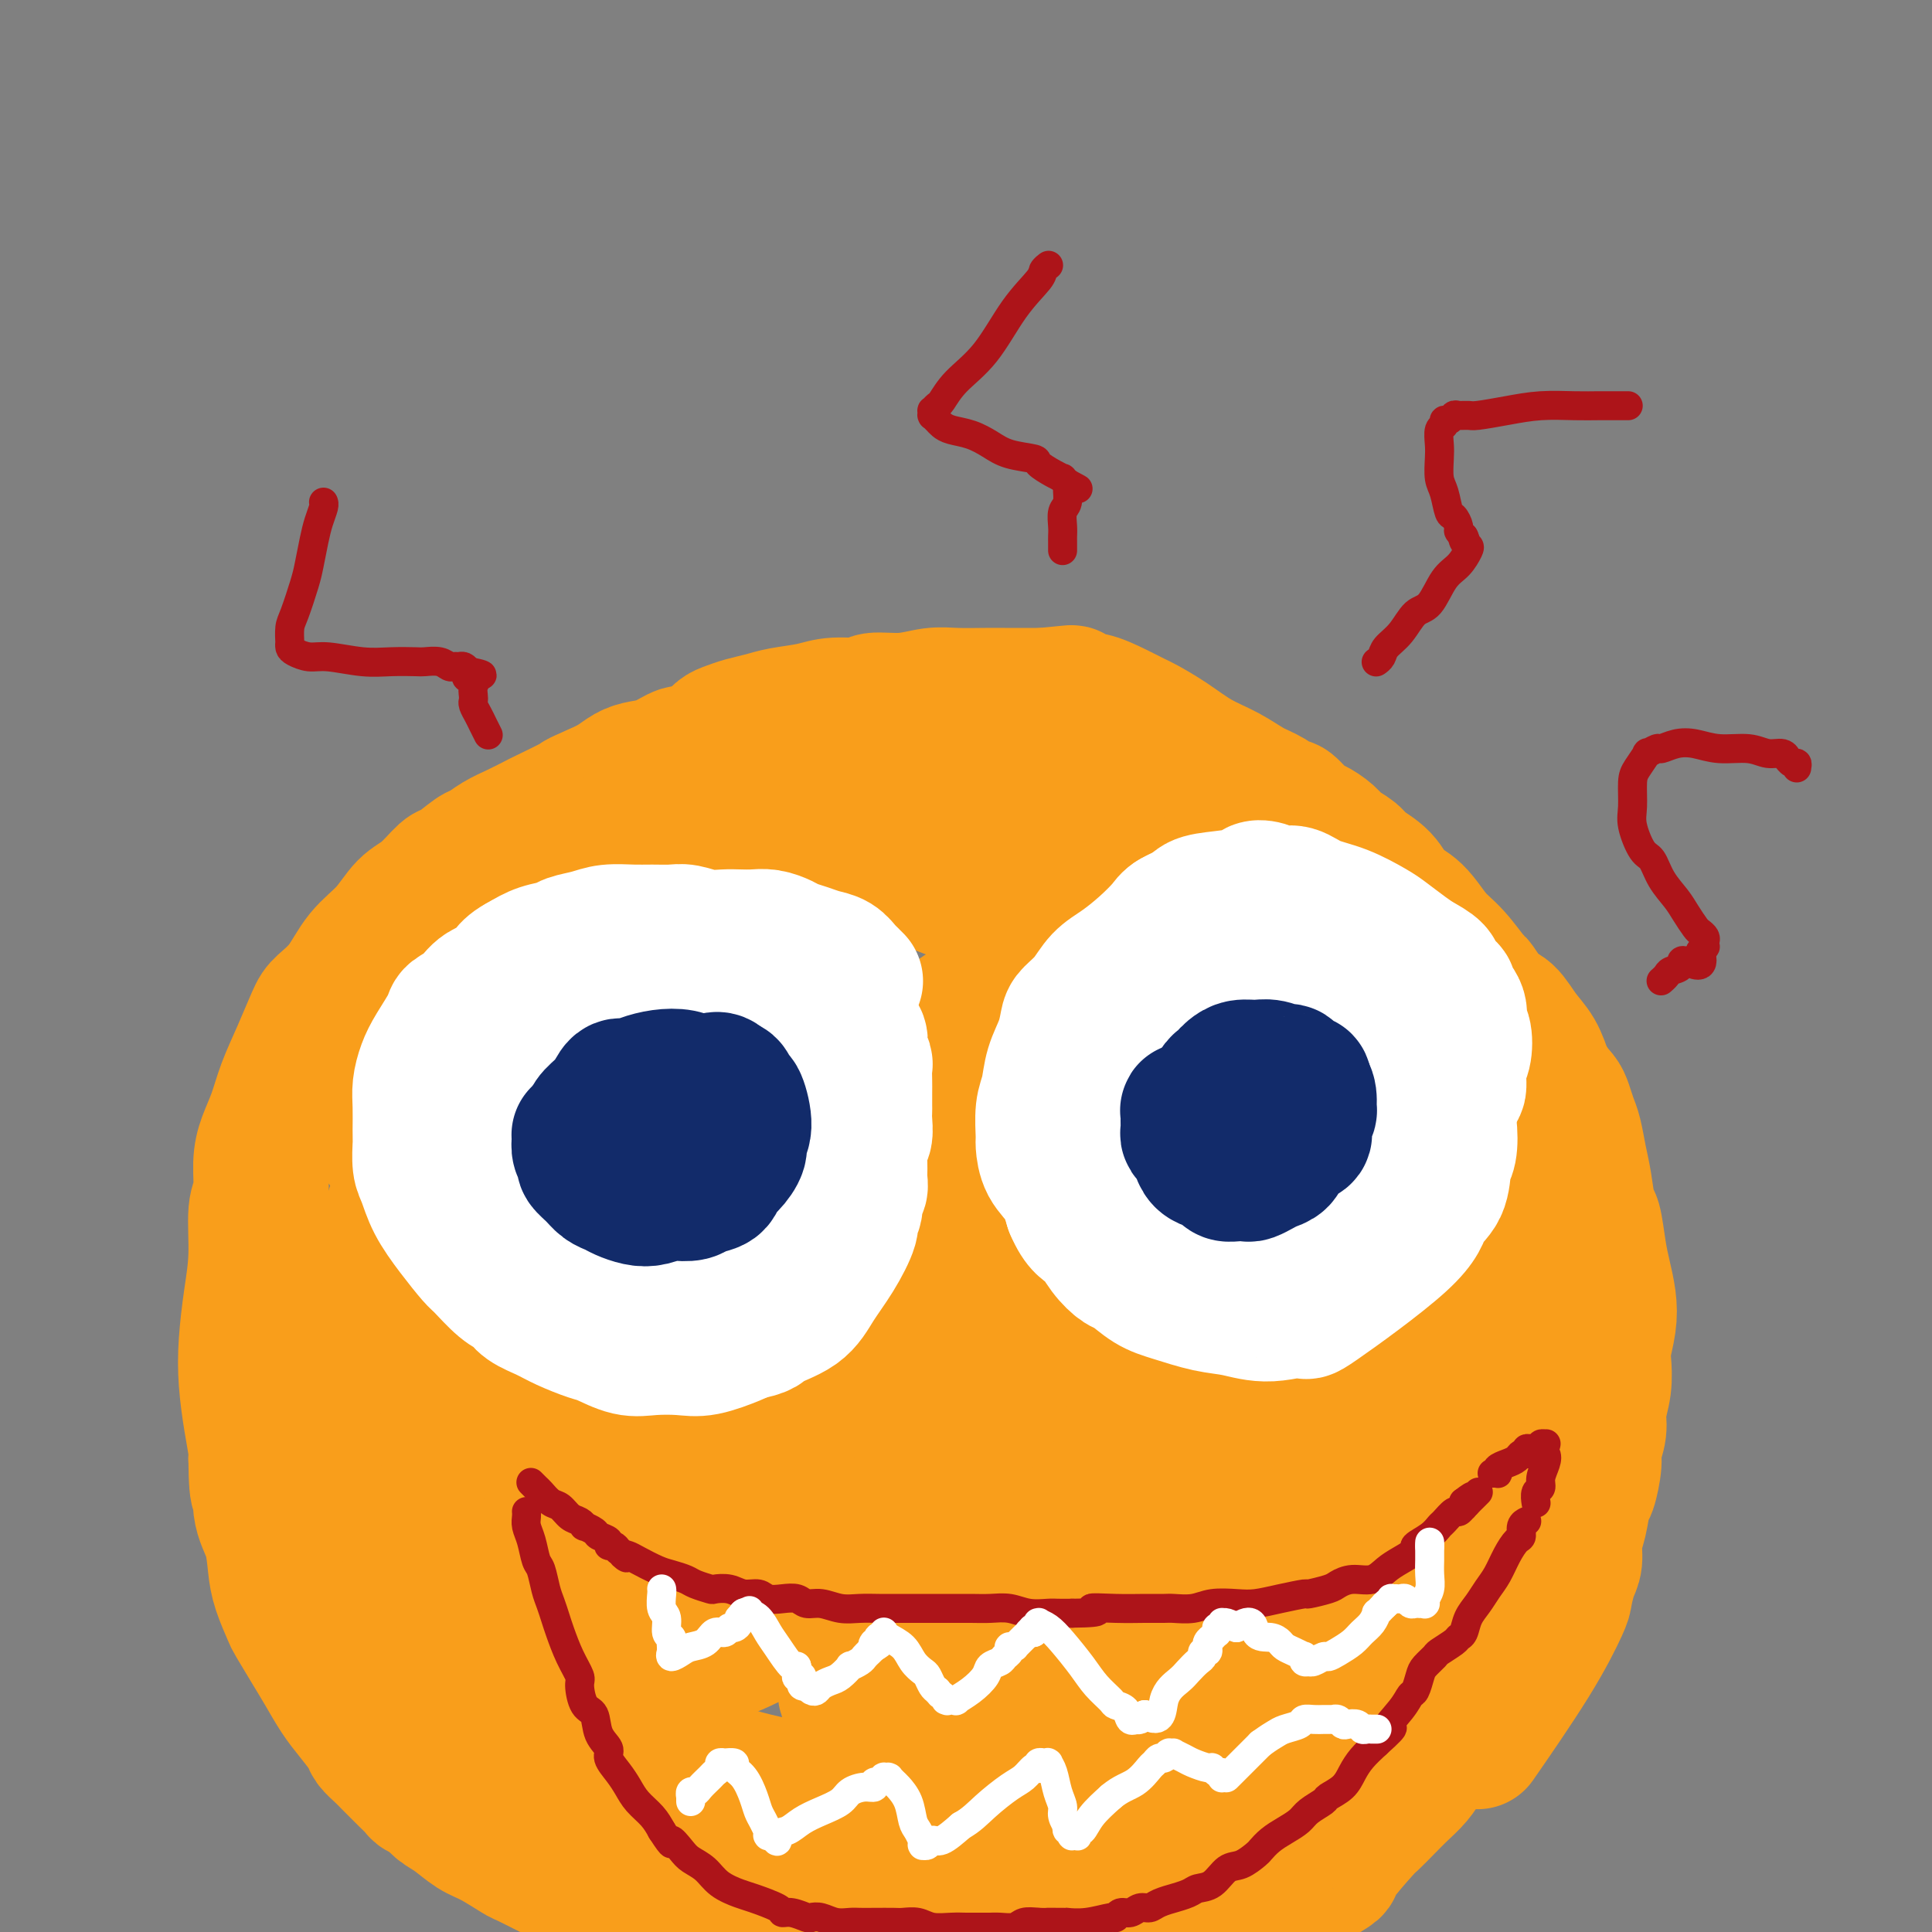 <svg viewBox='0 0 400 400' version='1.1' xmlns='http://www.w3.org/2000/svg' xmlns:xlink='http://www.w3.org/1999/xlink'><rect x="0" y="0" width="400" height="400" fill="#808080" stroke="none"/><g fill='none' stroke='#F99E1B' stroke-width='28' stroke-linecap='round' stroke-linejoin='round'><path d='M98,208c-0.000,-0.000 -0.000,-0.000 0,0c0.000,0.000 0.001,0.002 0,0c-0.001,-0.002 -0.003,-0.006 0,0c0.003,0.006 0.012,0.021 0,0c-0.012,-0.021 -0.044,-0.079 0,0c0.044,0.079 0.162,0.295 0,1c-0.162,0.705 -0.606,1.901 -1,3c-0.394,1.099 -0.738,2.103 -1,3c-0.262,0.897 -0.441,1.687 -1,3c-0.559,1.313 -1.500,3.149 -2,5c-0.500,1.851 -0.561,3.718 -1,5c-0.439,1.282 -1.255,1.981 -2,3c-0.745,1.019 -1.417,2.360 -2,4c-0.583,1.640 -1.077,3.581 -2,6c-0.923,2.419 -2.275,5.317 -3,7c-0.725,1.683 -0.821,2.150 -1,4c-0.179,1.850 -0.440,5.081 -1,8c-0.560,2.919 -1.419,5.525 -2,8c-0.581,2.475 -0.885,4.818 -1,7c-0.115,2.182 -0.041,4.203 0,6c0.041,1.797 0.051,3.369 0,6c-0.051,2.631 -0.162,6.319 0,8c0.162,1.681 0.597,1.353 1,3c0.403,1.647 0.773,5.267 1,8c0.227,2.733 0.311,4.578 1,7c0.689,2.422 1.983,5.421 3,8c1.017,2.579 1.756,4.738 3,7c1.244,2.262 2.993,4.627 4,6c1.007,1.373 1.271,1.754 2,3c0.729,1.246 1.923,3.356 3,5c1.077,1.644 2.039,2.822 3,4'/><path d='M99,346c3.333,4.822 4.164,4.378 5,5c0.836,0.622 1.677,2.309 3,4c1.323,1.691 3.130,3.387 5,5c1.870,1.613 3.805,3.145 5,4c1.195,0.855 1.651,1.033 3,2c1.349,0.967 3.591,2.724 6,4c2.409,1.276 4.983,2.071 8,3c3.017,0.929 6.476,1.993 9,3c2.524,1.007 4.112,1.957 7,3c2.888,1.043 7.074,2.180 12,3c4.926,0.820 10.591,1.322 14,2c3.409,0.678 4.563,1.530 6,2c1.437,0.470 3.158,0.557 6,1c2.842,0.443 6.806,1.243 10,2c3.194,0.757 5.619,1.472 8,2c2.381,0.528 4.718,0.869 7,1c2.282,0.131 4.509,0.052 6,0c1.491,-0.052 2.245,-0.078 4,0c1.755,0.078 4.511,0.260 7,0c2.489,-0.260 4.712,-0.961 7,-2c2.288,-1.039 4.640,-2.414 7,-4c2.360,-1.586 4.729,-3.381 7,-5c2.271,-1.619 4.446,-3.063 7,-5c2.554,-1.937 5.488,-4.369 7,-6c1.512,-1.631 1.601,-2.461 3,-4c1.399,-1.539 4.106,-3.785 6,-6c1.894,-2.215 2.974,-4.397 4,-6c1.026,-1.603 1.997,-2.625 3,-4c1.003,-1.375 2.039,-3.101 3,-5c0.961,-1.899 1.846,-3.971 3,-6c1.154,-2.029 2.577,-4.014 4,-6'/><path d='M291,333c4.385,-6.104 2.348,-2.863 2,-3c-0.348,-0.137 0.992,-3.650 2,-6c1.008,-2.350 1.685,-3.536 2,-5c0.315,-1.464 0.267,-3.205 1,-5c0.733,-1.795 2.246,-3.645 3,-6c0.754,-2.355 0.749,-5.216 1,-8c0.251,-2.784 0.758,-5.492 1,-7c0.242,-1.508 0.220,-1.818 0,-3c-0.220,-1.182 -0.638,-3.237 -1,-5c-0.362,-1.763 -0.669,-3.234 -1,-5c-0.331,-1.766 -0.688,-3.825 -1,-6c-0.312,-2.175 -0.581,-4.464 -1,-7c-0.419,-2.536 -0.987,-5.317 -2,-8c-1.013,-2.683 -2.469,-5.267 -3,-7c-0.531,-1.733 -0.135,-2.614 -1,-4c-0.865,-1.386 -2.991,-3.275 -4,-5c-1.009,-1.725 -0.900,-3.285 -2,-5c-1.100,-1.715 -3.409,-3.585 -5,-5c-1.591,-1.415 -2.464,-2.374 -4,-4c-1.536,-1.626 -3.734,-3.920 -5,-5c-1.266,-1.080 -1.600,-0.947 -3,-2c-1.400,-1.053 -3.865,-3.292 -6,-5c-2.135,-1.708 -3.939,-2.883 -6,-4c-2.061,-1.117 -4.380,-2.174 -6,-3c-1.620,-0.826 -2.542,-1.419 -4,-2c-1.458,-0.581 -3.451,-1.148 -5,-2c-1.549,-0.852 -2.656,-1.988 -4,-3c-1.344,-1.012 -2.927,-1.900 -5,-3c-2.073,-1.100 -4.635,-2.411 -6,-3c-1.365,-0.589 -1.533,-0.454 -3,-1c-1.467,-0.546 -4.234,-1.773 -7,-3'/><path d='M218,193c-8.347,-4.232 -6.216,-2.812 -7,-3c-0.784,-0.188 -4.485,-1.986 -7,-3c-2.515,-1.014 -3.844,-1.245 -6,-2c-2.156,-0.755 -5.138,-2.034 -8,-3c-2.862,-0.966 -5.604,-1.621 -7,-2c-1.396,-0.379 -1.446,-0.484 -3,-1c-1.554,-0.516 -4.613,-1.445 -7,-2c-2.387,-0.555 -4.104,-0.737 -6,-1c-1.896,-0.263 -3.972,-0.607 -6,-1c-2.028,-0.393 -4.008,-0.834 -6,-1c-1.992,-0.166 -3.994,-0.055 -6,0c-2.006,0.055 -4.015,0.055 -5,0c-0.985,-0.055 -0.947,-0.163 -2,0c-1.053,0.163 -3.199,0.599 -5,1c-1.801,0.401 -3.257,0.769 -5,1c-1.743,0.231 -3.773,0.326 -6,1c-2.227,0.674 -4.652,1.926 -7,3c-2.348,1.074 -4.620,1.970 -7,3c-2.380,1.030 -4.867,2.194 -6,3c-1.133,0.806 -0.911,1.255 -2,2c-1.089,0.745 -3.490,1.786 -5,3c-1.510,1.214 -2.130,2.601 -3,4c-0.870,1.399 -1.990,2.811 -3,4c-1.010,1.189 -1.909,2.157 -3,4c-1.091,1.843 -2.372,4.563 -3,6c-0.628,1.437 -0.603,1.592 -1,3c-0.397,1.408 -1.217,4.068 -2,6c-0.783,1.932 -1.529,3.136 -2,5c-0.471,1.864 -0.665,4.386 -1,6c-0.335,1.614 -0.810,2.318 -1,3c-0.190,0.682 -0.095,1.341 0,2'/><path d='M80,234c-1.310,4.094 -1.084,1.830 -1,1c0.084,-0.830 0.027,-0.227 0,0c-0.027,0.227 -0.023,0.079 0,0c0.023,-0.079 0.067,-0.088 0,0c-0.067,0.088 -0.243,0.274 0,0c0.243,-0.274 0.907,-1.009 1,-2c0.093,-0.991 -0.383,-2.237 1,-7c1.383,-4.763 4.626,-13.044 6,-18c1.374,-4.956 0.879,-6.589 1,-8c0.121,-1.411 0.856,-2.601 1,-4c0.144,-1.399 -0.305,-3.007 0,-4c0.305,-0.993 1.364,-1.372 2,-2c0.636,-0.628 0.848,-1.505 1,-2c0.152,-0.495 0.245,-0.608 1,-1c0.755,-0.392 2.171,-1.062 3,-2c0.829,-0.938 1.072,-2.143 2,-3c0.928,-0.857 2.542,-1.367 4,-2c1.458,-0.633 2.759,-1.390 4,-2c1.241,-0.610 2.423,-1.073 4,-2c1.577,-0.927 3.550,-2.318 5,-3c1.450,-0.682 2.375,-0.654 4,-1c1.625,-0.346 3.948,-1.065 6,-2c2.052,-0.935 3.834,-2.087 6,-3c2.166,-0.913 4.717,-1.588 7,-2c2.283,-0.412 4.300,-0.561 6,-1c1.700,-0.439 3.085,-1.169 5,-2c1.915,-0.831 4.362,-1.762 6,-2c1.638,-0.238 2.468,0.218 4,0c1.532,-0.218 3.766,-1.109 6,-2'/><path d='M165,158c6.589,-1.558 6.063,-0.955 7,-1c0.937,-0.045 3.337,-0.740 5,-1c1.663,-0.260 2.589,-0.086 4,0c1.411,0.086 3.307,0.082 5,0c1.693,-0.082 3.184,-0.244 4,0c0.816,0.244 0.955,0.893 2,1c1.045,0.107 2.994,-0.328 5,0c2.006,0.328 4.069,1.419 6,2c1.931,0.581 3.729,0.651 6,1c2.271,0.349 5.014,0.977 8,2c2.986,1.023 6.216,2.440 8,3c1.784,0.560 2.121,0.263 4,1c1.879,0.737 5.300,2.506 8,4c2.700,1.494 4.681,2.711 7,4c2.319,1.289 4.977,2.651 7,4c2.023,1.349 3.412,2.687 5,4c1.588,1.313 3.376,2.601 5,4c1.624,1.399 3.084,2.909 4,4c0.916,1.091 1.288,1.763 2,3c0.712,1.237 1.763,3.038 3,5c1.237,1.962 2.659,4.086 4,6c1.341,1.914 2.602,3.618 4,6c1.398,2.382 2.935,5.443 5,9c2.065,3.557 4.660,7.612 6,10c1.340,2.388 1.426,3.109 2,5c0.574,1.891 1.635,4.952 3,7c1.365,2.048 3.034,3.082 4,5c0.966,1.918 1.228,4.720 2,7c0.772,2.280 2.054,4.037 3,6c0.946,1.963 1.556,4.132 2,6c0.444,1.868 0.722,3.434 1,5'/><path d='M306,270c1.242,4.039 0.348,2.136 0,2c-0.348,-0.136 -0.149,1.493 0,3c0.149,1.507 0.249,2.890 0,4c-0.249,1.110 -0.846,1.947 -1,3c-0.154,1.053 0.137,2.322 0,4c-0.137,1.678 -0.700,3.765 -1,5c-0.300,1.235 -0.337,1.617 -1,3c-0.663,1.383 -1.951,3.767 -3,6c-1.049,2.233 -1.858,4.315 -3,6c-1.142,1.685 -2.618,2.972 -4,5c-1.382,2.028 -2.671,4.796 -4,7c-1.329,2.204 -2.697,3.845 -4,6c-1.303,2.155 -2.540,4.823 -4,7c-1.460,2.177 -3.142,3.863 -4,5c-0.858,1.137 -0.892,1.724 -2,3c-1.108,1.276 -3.291,3.241 -5,5c-1.709,1.759 -2.943,3.311 -4,5c-1.057,1.689 -1.935,3.515 -3,5c-1.065,1.485 -2.316,2.629 -4,4c-1.684,1.371 -3.799,2.970 -5,4c-1.201,1.030 -1.486,1.490 -3,2c-1.514,0.510 -4.255,1.069 -7,2c-2.745,0.931 -5.494,2.234 -8,3c-2.506,0.766 -4.770,0.994 -7,1c-2.230,0.006 -4.428,-0.210 -7,0c-2.572,0.210 -5.518,0.845 -7,1c-1.482,0.155 -1.499,-0.171 -3,0c-1.501,0.171 -4.485,0.840 -7,1c-2.515,0.160 -4.562,-0.188 -7,0c-2.438,0.188 -5.268,0.911 -8,1c-2.732,0.089 -5.366,-0.455 -8,-1'/><path d='M182,372c-9.718,0.228 -7.012,-0.703 -8,-1c-0.988,-0.297 -5.670,0.041 -8,0c-2.330,-0.041 -2.308,-0.460 -4,-1c-1.692,-0.540 -5.098,-1.202 -8,-2c-2.902,-0.798 -5.298,-1.734 -8,-3c-2.702,-1.266 -5.708,-2.864 -9,-5c-3.292,-2.136 -6.870,-4.810 -10,-7c-3.130,-2.190 -5.814,-3.895 -8,-6c-2.186,-2.105 -3.876,-4.609 -5,-6c-1.124,-1.391 -1.682,-1.669 -3,-3c-1.318,-1.331 -3.396,-3.715 -5,-6c-1.604,-2.285 -2.732,-4.469 -4,-7c-1.268,-2.531 -2.674,-5.407 -4,-8c-1.326,-2.593 -2.572,-4.903 -4,-8c-1.428,-3.097 -3.038,-6.983 -4,-9c-0.962,-2.017 -1.277,-2.167 -2,-4c-0.723,-1.833 -1.854,-5.349 -3,-8c-1.146,-2.651 -2.309,-4.436 -3,-7c-0.691,-2.564 -0.911,-5.907 -1,-9c-0.089,-3.093 -0.046,-5.937 0,-9c0.046,-3.063 0.094,-6.344 0,-8c-0.094,-1.656 -0.332,-1.685 0,-3c0.332,-1.315 1.233,-3.915 2,-6c0.767,-2.085 1.399,-3.654 2,-5c0.601,-1.346 1.169,-2.469 2,-4c0.831,-1.531 1.924,-3.470 3,-5c1.076,-1.530 2.134,-2.650 3,-4c0.866,-1.350 1.542,-2.929 2,-4c0.458,-1.071 0.700,-1.635 1,-2c0.300,-0.365 0.657,-0.533 1,-1c0.343,-0.467 0.671,-1.234 1,-2'/><path d='M98,219c2.743,-5.683 1.099,-3.392 1,-3c-0.099,0.392 1.345,-1.116 2,-2c0.655,-0.884 0.519,-1.143 1,-2c0.481,-0.857 1.578,-2.310 2,-3c0.422,-0.690 0.169,-0.616 0,-1c-0.169,-0.384 -0.256,-1.226 0,-2c0.256,-0.774 0.853,-1.479 1,-2c0.147,-0.521 -0.157,-0.858 0,-1c0.157,-0.142 0.774,-0.091 1,0c0.226,0.091 0.061,0.220 0,0c-0.061,-0.220 -0.016,-0.791 0,-1c0.016,-0.209 0.004,-0.056 0,0c-0.004,0.056 -0.001,0.015 0,0c0.001,-0.015 0.001,-0.004 0,0c-0.001,0.004 -0.003,0.001 0,0c0.003,-0.001 0.012,-0.001 0,0c-0.012,0.001 -0.045,0.003 0,0c0.045,-0.003 0.167,-0.012 0,0c-0.167,0.012 -0.625,0.044 -1,0c-0.375,-0.044 -0.667,-0.164 -1,0c-0.333,0.164 -0.705,0.610 -1,1c-0.295,0.390 -0.511,0.722 -1,1c-0.489,0.278 -1.251,0.503 -2,1c-0.749,0.497 -1.485,1.267 -2,2c-0.515,0.733 -0.809,1.430 -1,2c-0.191,0.570 -0.278,1.014 -1,2c-0.722,0.986 -2.080,2.513 -3,4c-0.920,1.487 -1.401,2.935 -2,5c-0.599,2.065 -1.315,4.748 -2,7c-0.685,2.252 -1.339,4.072 -2,6c-0.661,1.928 -1.331,3.964 -2,6'/><path d='M85,239c-1.295,4.384 -0.533,3.345 -1,5c-0.467,1.655 -2.165,6.005 -3,8c-0.835,1.995 -0.808,1.634 -1,3c-0.192,1.366 -0.602,4.457 -1,7c-0.398,2.543 -0.783,4.536 -1,7c-0.217,2.464 -0.265,5.398 0,8c0.265,2.602 0.844,4.871 1,8c0.156,3.129 -0.111,7.116 0,9c0.111,1.884 0.600,1.664 1,3c0.400,1.336 0.712,4.227 1,6c0.288,1.773 0.552,2.428 1,4c0.448,1.572 1.079,4.060 2,6c0.921,1.940 2.130,3.332 3,5c0.870,1.668 1.400,3.613 2,5c0.600,1.387 1.271,2.215 2,3c0.729,0.785 1.516,1.526 2,2c0.484,0.474 0.665,0.680 1,1c0.335,0.320 0.826,0.752 1,1c0.174,0.248 0.032,0.311 0,0c-0.032,-0.311 0.045,-0.995 0,-5c-0.045,-4.005 -0.214,-11.330 -1,-20c-0.786,-8.670 -2.191,-18.684 -3,-24c-0.809,-5.316 -1.023,-5.934 -2,-10c-0.977,-4.066 -2.717,-11.580 -4,-17c-1.283,-5.420 -2.107,-8.746 -2,-14c0.107,-5.254 1.146,-12.434 3,-19c1.854,-6.566 4.522,-12.516 7,-18c2.478,-5.484 4.767,-10.501 6,-13c1.233,-2.499 1.409,-2.481 2,-3c0.591,-0.519 1.597,-1.577 2,-2c0.403,-0.423 0.201,-0.212 0,0'/><path d='M103,185c2.635,-5.586 0.724,-1.550 0,0c-0.724,1.550 -0.259,0.614 0,1c0.259,0.386 0.313,2.092 0,6c-0.313,3.908 -0.991,10.017 -2,19c-1.009,8.983 -2.347,20.840 -3,27c-0.653,6.160 -0.620,6.623 -1,12c-0.380,5.377 -1.173,15.669 -2,23c-0.827,7.331 -1.687,11.703 -2,16c-0.313,4.297 -0.078,8.519 0,11c0.078,2.481 -0.001,3.220 0,4c0.001,0.780 0.082,1.599 0,2c-0.082,0.401 -0.327,0.382 0,0c0.327,-0.382 1.226,-1.127 4,-7c2.774,-5.873 7.423,-16.874 11,-27c3.577,-10.126 6.083,-19.378 8,-27c1.917,-7.622 3.246,-13.615 4,-18c0.754,-4.385 0.934,-7.160 1,-9c0.066,-1.840 0.017,-2.743 0,-3c-0.017,-0.257 -0.001,0.133 0,0c0.001,-0.133 -0.012,-0.788 0,-1c0.012,-0.212 0.048,0.021 0,0c-0.048,-0.021 -0.181,-0.294 0,0c0.181,0.294 0.675,1.156 1,5c0.325,3.844 0.480,10.672 0,20c-0.480,9.328 -1.594,21.157 -2,27c-0.406,5.843 -0.105,5.702 0,10c0.105,4.298 0.014,13.036 0,20c-0.014,6.964 0.048,12.155 0,17c-0.048,4.845 -0.205,9.343 0,12c0.205,2.657 0.773,3.473 1,4c0.227,0.527 0.114,0.763 0,1'/><path d='M121,330c0.363,14.251 1.272,-7.623 2,-19c0.728,-11.377 1.277,-12.259 3,-20c1.723,-7.741 4.620,-22.341 6,-34c1.380,-11.659 1.242,-20.378 1,-27c-0.242,-6.622 -0.587,-11.148 -1,-14c-0.413,-2.852 -0.895,-4.031 -1,-5c-0.105,-0.969 0.165,-1.727 0,-2c-0.165,-0.273 -0.767,-0.061 -1,0c-0.233,0.061 -0.098,-0.030 0,0c0.098,0.030 0.161,0.179 0,0c-0.161,-0.179 -0.544,-0.687 -1,1c-0.456,1.687 -0.984,5.570 -3,12c-2.016,6.430 -5.519,15.407 -8,24c-2.481,8.593 -3.941,16.803 -5,24c-1.059,7.197 -1.716,13.380 -2,17c-0.284,3.620 -0.196,4.676 0,7c0.196,2.324 0.501,5.914 1,8c0.499,2.086 1.193,2.667 2,3c0.807,0.333 1.726,0.419 3,0c1.274,-0.419 2.904,-1.344 7,-8c4.096,-6.656 10.660,-19.042 14,-26c3.340,-6.958 3.456,-8.486 5,-15c1.544,-6.514 4.516,-18.013 7,-27c2.484,-8.987 4.480,-15.461 5,-21c0.520,-5.539 -0.435,-10.142 -1,-13c-0.565,-2.858 -0.739,-3.972 -1,-5c-0.261,-1.028 -0.609,-1.969 -1,-2c-0.391,-0.031 -0.827,0.847 -1,1c-0.173,0.153 -0.085,-0.420 -1,1c-0.915,1.420 -2.833,4.834 -6,10c-3.167,5.166 -7.584,12.083 -12,19'/><path d='M132,219c-4.896,7.693 -6.636,12.425 -9,17c-2.364,4.575 -5.351,8.994 -7,12c-1.649,3.006 -1.961,4.601 -2,6c-0.039,1.399 0.194,2.603 0,3c-0.194,0.397 -0.815,-0.012 -1,0c-0.185,0.012 0.065,0.447 1,0c0.935,-0.447 2.556,-1.776 7,-7c4.444,-5.224 11.713,-14.344 17,-22c5.287,-7.656 8.594,-13.849 11,-20c2.406,-6.151 3.910,-12.261 5,-16c1.090,-3.739 1.764,-5.106 2,-6c0.236,-0.894 0.033,-1.314 0,-2c-0.033,-0.686 0.104,-1.637 0,-2c-0.104,-0.363 -0.450,-0.139 -1,0c-0.550,0.139 -1.306,0.194 -4,3c-2.694,2.806 -7.328,8.363 -12,13c-4.672,4.637 -9.381,8.355 -13,12c-3.619,3.645 -6.147,7.217 -7,9c-0.853,1.783 -0.032,1.775 0,2c0.032,0.225 -0.724,0.681 -1,1c-0.276,0.319 -0.073,0.500 0,1c0.073,0.500 0.017,1.318 2,1c1.983,-0.318 6.004,-1.773 13,-5c6.996,-3.227 16.968,-8.227 22,-11c5.032,-2.773 5.125,-3.318 8,-6c2.875,-2.682 8.533,-7.501 12,-11c3.467,-3.499 4.744,-5.678 6,-7c1.256,-1.322 2.491,-1.787 3,-2c0.509,-0.213 0.291,-0.173 0,0c-0.291,0.173 -0.655,0.478 -2,2c-1.345,1.522 -3.673,4.261 -6,7'/><path d='M176,191c-4.849,5.663 -12.972,15.319 -20,24c-7.028,8.681 -12.962,16.385 -18,24c-5.038,7.615 -9.181,15.139 -12,21c-2.819,5.861 -4.312,10.058 -5,13c-0.688,2.942 -0.569,4.627 0,6c0.569,1.373 1.588,2.433 2,3c0.412,0.567 0.215,0.641 2,1c1.785,0.359 5.551,1.004 12,-2c6.449,-3.004 15.580,-9.655 24,-17c8.420,-7.345 16.130,-15.383 22,-23c5.870,-7.617 9.899,-14.813 13,-20c3.101,-5.187 5.273,-8.364 6,-10c0.727,-1.636 0.009,-1.732 0,-2c-0.009,-0.268 0.691,-0.709 1,-1c0.309,-0.291 0.226,-0.430 -1,0c-1.226,0.430 -3.596,1.431 -10,7c-6.404,5.569 -16.841,15.706 -26,25c-9.159,9.294 -17.041,17.745 -24,27c-6.959,9.255 -12.996,19.313 -16,25c-3.004,5.687 -2.974,7.003 -4,11c-1.026,3.997 -3.107,10.675 -4,15c-0.893,4.325 -0.599,6.296 0,8c0.599,1.704 1.502,3.143 3,4c1.498,0.857 3.589,1.134 8,0c4.411,-1.134 11.141,-3.680 19,-11c7.859,-7.320 16.845,-19.414 22,-26c5.155,-6.586 6.478,-7.665 11,-15c4.522,-7.335 12.243,-20.925 18,-32c5.757,-11.075 9.550,-19.636 12,-26c2.450,-6.364 3.557,-10.533 4,-13c0.443,-2.467 0.221,-3.234 0,-4'/><path d='M215,203c2.323,-7.213 0.130,-3.745 -3,-1c-3.130,2.745 -7.197,4.768 -11,7c-3.803,2.232 -7.341,4.673 -13,11c-5.659,6.327 -13.439,16.541 -20,26c-6.561,9.459 -11.903,18.162 -17,27c-5.097,8.838 -9.947,17.809 -13,26c-3.053,8.191 -4.308,15.602 -5,21c-0.692,5.398 -0.822,8.785 0,11c0.822,2.215 2.595,3.259 3,4c0.405,0.741 -0.557,1.179 1,1c1.557,-0.179 5.635,-0.974 12,-6c6.365,-5.026 15.018,-14.284 23,-24c7.982,-9.716 15.294,-19.892 22,-30c6.706,-10.108 12.805,-20.148 18,-30c5.195,-9.852 9.484,-19.517 12,-26c2.516,-6.483 3.259,-9.785 3,-12c-0.259,-2.215 -1.519,-3.341 -2,-4c-0.481,-0.659 -0.183,-0.849 -3,0c-2.817,0.849 -8.747,2.737 -16,8c-7.253,5.263 -15.827,13.903 -23,23c-7.173,9.097 -12.944,18.653 -19,28c-6.056,9.347 -12.397,18.485 -17,28c-4.603,9.515 -7.466,19.406 -9,25c-1.534,5.594 -1.737,6.890 -2,10c-0.263,3.110 -0.584,8.032 0,11c0.584,2.968 2.074,3.980 4,5c1.926,1.020 4.287,2.047 10,0c5.713,-2.047 14.779,-7.167 23,-14c8.221,-6.833 15.598,-15.378 23,-25c7.402,-9.622 14.829,-20.321 19,-27c4.171,-6.679 5.085,-9.340 6,-12'/><path d='M221,264c5.363,-9.373 6.272,-13.306 7,-16c0.728,-2.694 1.277,-4.149 1,-5c-0.277,-0.851 -1.380,-1.100 -1,-2c0.380,-0.900 2.244,-2.452 -2,0c-4.244,2.452 -14.597,8.909 -23,16c-8.403,7.091 -14.856,14.816 -20,22c-5.144,7.184 -8.979,13.826 -12,20c-3.021,6.174 -5.226,11.880 -6,16c-0.774,4.120 -0.115,6.653 0,9c0.115,2.347 -0.313,4.508 0,6c0.313,1.492 1.365,2.315 3,3c1.635,0.685 3.851,1.234 5,2c1.149,0.766 1.231,1.751 5,1c3.769,-0.751 11.225,-3.238 19,-9c7.775,-5.762 15.869,-14.798 23,-24c7.131,-9.202 13.298,-18.569 18,-28c4.702,-9.431 7.937,-18.926 10,-25c2.063,-6.074 2.952,-8.726 3,-11c0.048,-2.274 -0.745,-4.170 -1,-5c-0.255,-0.830 0.027,-0.595 0,-1c-0.027,-0.405 -0.362,-1.451 -4,0c-3.638,1.451 -10.580,5.400 -18,12c-7.420,6.600 -15.317,15.851 -22,25c-6.683,9.149 -12.152,18.195 -17,27c-4.848,8.805 -9.075,17.369 -11,22c-1.925,4.631 -1.549,5.329 -2,8c-0.451,2.671 -1.729,7.314 -2,10c-0.271,2.686 0.466,3.416 1,4c0.534,0.584 0.867,1.024 3,1c2.133,-0.024 6.067,-0.512 10,-1'/><path d='M188,341c5.629,-1.988 14.701,-6.457 23,-12c8.299,-5.543 15.825,-12.161 22,-20c6.175,-7.839 10.999,-16.901 14,-22c3.001,-5.099 4.181,-6.237 6,-10c1.819,-3.763 4.279,-10.151 5,-15c0.721,-4.849 -0.295,-8.159 -1,-10c-0.705,-1.841 -1.099,-2.213 -2,-3c-0.901,-0.787 -2.310,-1.989 -7,0c-4.690,1.989 -12.661,7.170 -21,15c-8.339,7.830 -17.047,18.309 -22,24c-4.953,5.691 -6.151,6.593 -10,12c-3.849,5.407 -10.350,15.318 -14,23c-3.650,7.682 -4.450,13.134 -5,17c-0.550,3.866 -0.850,6.146 -1,8c-0.150,1.854 -0.151,3.280 1,4c1.151,0.720 3.455,0.733 5,1c1.545,0.267 2.332,0.789 7,0c4.668,-0.789 13.218,-2.889 21,-7c7.782,-4.111 14.797,-10.234 22,-17c7.203,-6.766 14.595,-14.174 21,-22c6.405,-7.826 11.822,-16.068 15,-22c3.178,-5.932 4.118,-9.552 5,-12c0.882,-2.448 1.706,-3.722 2,-5c0.294,-1.278 0.056,-2.559 0,-3c-0.056,-0.441 0.069,-0.042 0,0c-0.069,0.042 -0.333,-0.275 -3,1c-2.667,1.275 -7.737,4.140 -14,10c-6.263,5.860 -13.720,14.715 -20,22c-6.280,7.285 -11.383,13.000 -15,18c-3.617,5.000 -5.748,9.286 -7,12c-1.252,2.714 -1.626,3.857 -2,5'/><path d='M213,333c-3.915,6.213 -1.702,4.245 -1,4c0.702,-0.245 -0.107,1.234 0,2c0.107,0.766 1.130,0.819 2,1c0.870,0.181 1.585,0.491 6,-1c4.415,-1.491 12.528,-4.784 17,-7c4.472,-2.216 5.303,-3.356 9,-7c3.697,-3.644 10.259,-9.791 15,-15c4.741,-5.209 7.660,-9.480 10,-14c2.340,-4.520 4.101,-9.289 5,-12c0.899,-2.711 0.936,-3.365 1,-4c0.064,-0.635 0.153,-1.250 0,-1c-0.153,0.250 -0.550,1.367 -1,2c-0.450,0.633 -0.954,0.784 -4,5c-3.046,4.216 -8.634,12.499 -14,20c-5.366,7.501 -10.509,14.220 -15,21c-4.491,6.780 -8.329,13.621 -11,19c-2.671,5.379 -4.174,9.295 -5,12c-0.826,2.705 -0.975,4.198 -1,5c-0.025,0.802 0.074,0.912 0,1c-0.074,0.088 -0.322,0.154 0,0c0.322,-0.154 1.215,-0.526 4,-3c2.785,-2.474 7.461,-7.048 12,-12c4.539,-4.952 8.941,-10.282 13,-16c4.059,-5.718 7.774,-11.824 10,-16c2.226,-4.176 2.963,-6.421 4,-10c1.037,-3.579 2.372,-8.494 3,-11c0.628,-2.506 0.547,-2.605 1,-5c0.453,-2.395 1.441,-7.085 2,-10c0.559,-2.915 0.689,-4.054 1,-6c0.311,-1.946 0.803,-4.699 1,-7c0.197,-2.301 0.098,-4.151 0,-6'/><path d='M277,262c1.676,-9.482 -0.134,-5.688 -1,-5c-0.866,0.688 -0.788,-1.730 -1,-3c-0.212,-1.270 -0.716,-1.393 -1,-2c-0.284,-0.607 -0.349,-1.697 -1,-3c-0.651,-1.303 -1.887,-2.820 -3,-5c-1.113,-2.180 -2.103,-5.023 -3,-8c-0.897,-2.977 -1.702,-6.089 -3,-9c-1.298,-2.911 -3.089,-5.622 -4,-7c-0.911,-1.378 -0.942,-1.424 -2,-3c-1.058,-1.576 -3.145,-4.681 -6,-8c-2.855,-3.319 -6.480,-6.850 -10,-10c-3.520,-3.150 -6.935,-5.919 -10,-8c-3.065,-2.081 -5.779,-3.475 -8,-5c-2.221,-1.525 -3.948,-3.179 -6,-4c-2.052,-0.821 -4.429,-0.807 -6,-1c-1.571,-0.193 -2.335,-0.594 -4,-1c-1.665,-0.406 -4.230,-0.818 -7,-1c-2.770,-0.182 -5.745,-0.133 -9,0c-3.255,0.133 -6.789,0.352 -11,1c-4.211,0.648 -9.100,1.725 -14,3c-4.900,1.275 -9.811,2.748 -14,5c-4.189,2.252 -7.658,5.281 -10,7c-2.342,1.719 -3.559,2.126 -6,4c-2.441,1.874 -6.107,5.214 -9,8c-2.893,2.786 -5.014,5.019 -7,7c-1.986,1.981 -3.839,3.712 -5,5c-1.161,1.288 -1.632,2.135 -2,3c-0.368,0.865 -0.635,1.747 -1,2c-0.365,0.253 -0.829,-0.124 -1,0c-0.171,0.124 -0.049,0.750 0,1c0.049,0.250 0.024,0.125 0,0'/><path d='M112,225c-2.581,2.709 -1.035,0.480 0,-1c1.035,-1.480 1.557,-2.211 2,-3c0.443,-0.789 0.805,-1.636 2,-3c1.195,-1.364 3.222,-3.247 5,-5c1.778,-1.753 3.307,-3.378 5,-5c1.693,-1.622 3.549,-3.243 6,-5c2.451,-1.757 5.497,-3.650 7,-5c1.503,-1.350 1.464,-2.157 3,-3c1.536,-0.843 4.648,-1.722 7,-3c2.352,-1.278 3.945,-2.957 6,-4c2.055,-1.043 4.574,-1.452 7,-2c2.426,-0.548 4.760,-1.235 6,-2c1.240,-0.765 1.387,-1.609 3,-2c1.613,-0.391 4.691,-0.328 7,-1c2.309,-0.672 3.847,-2.079 6,-3c2.153,-0.921 4.919,-1.357 7,-2c2.081,-0.643 3.477,-1.493 5,-2c1.523,-0.507 3.174,-0.672 5,-1c1.826,-0.328 3.828,-0.821 5,-1c1.172,-0.179 1.516,-0.044 3,0c1.484,0.044 4.109,-0.003 6,0c1.891,0.003 3.047,0.056 5,0c1.953,-0.056 4.702,-0.222 7,0c2.298,0.222 4.144,0.833 6,1c1.856,0.167 3.721,-0.111 5,0c1.279,0.111 1.973,0.610 3,1c1.027,0.390 2.389,0.671 4,1c1.611,0.329 3.473,0.707 5,1c1.527,0.293 2.719,0.502 4,1c1.281,0.498 2.652,1.285 4,2c1.348,0.715 2.674,1.357 4,2'/><path d='M262,181c4.397,1.478 3.391,1.174 4,2c0.609,0.826 2.834,2.784 4,4c1.166,1.216 1.275,1.691 2,3c0.725,1.309 2.068,3.453 3,5c0.932,1.547 1.453,2.499 2,4c0.547,1.501 1.119,3.552 2,5c0.881,1.448 2.070,2.295 3,4c0.930,1.705 1.600,4.270 2,6c0.400,1.730 0.531,2.626 1,4c0.469,1.374 1.276,3.227 2,5c0.724,1.773 1.365,3.466 2,5c0.635,1.534 1.266,2.909 2,4c0.734,1.091 1.573,1.899 2,3c0.427,1.101 0.444,2.495 1,4c0.556,1.505 1.652,3.120 2,4c0.348,0.880 -0.053,1.024 0,2c0.053,0.976 0.560,2.784 1,5c0.440,2.216 0.812,4.841 1,7c0.188,2.159 0.191,3.850 0,6c-0.191,2.150 -0.576,4.757 -1,7c-0.424,2.243 -0.888,4.122 -1,6c-0.112,1.878 0.128,3.754 0,5c-0.128,1.246 -0.623,1.863 -1,3c-0.377,1.137 -0.637,2.796 -1,4c-0.363,1.204 -0.829,1.955 -1,3c-0.171,1.045 -0.046,2.385 0,3c0.046,0.615 0.012,0.505 0,1c-0.012,0.495 -0.003,1.595 0,2c0.003,0.405 0.001,0.116 0,0c-0.001,-0.116 -0.000,-0.058 0,0'/><path d='M293,297c-0.784,5.264 -0.245,1.423 0,0c0.245,-1.423 0.195,-0.428 0,0c-0.195,0.428 -0.534,0.288 0,0c0.534,-0.288 1.940,-0.725 3,-2c1.060,-1.275 1.775,-3.390 3,-5c1.225,-1.610 2.960,-2.717 4,-4c1.040,-1.283 1.386,-2.741 2,-4c0.614,-1.259 1.496,-2.317 2,-3c0.504,-0.683 0.630,-0.990 1,-2c0.370,-1.010 0.985,-2.722 1,-5c0.015,-2.278 -0.571,-5.121 -1,-8c-0.429,-2.879 -0.702,-5.794 -1,-8c-0.298,-2.206 -0.620,-3.705 -1,-5c-0.380,-1.295 -0.817,-2.387 -1,-3c-0.183,-0.613 -0.111,-0.746 0,-1c0.111,-0.254 0.260,-0.629 0,-1c-0.260,-0.371 -0.928,-0.739 -1,-2c-0.072,-1.261 0.451,-3.414 0,-6c-0.451,-2.586 -1.875,-5.606 -3,-8c-1.125,-2.394 -1.950,-4.162 -3,-6c-1.050,-1.838 -2.324,-3.747 -3,-5c-0.676,-1.253 -0.752,-1.849 -2,-3c-1.248,-1.151 -3.667,-2.857 -6,-5c-2.333,-2.143 -4.578,-4.722 -8,-8c-3.422,-3.278 -8.019,-7.255 -12,-10c-3.981,-2.745 -7.345,-4.258 -10,-6c-2.655,-1.742 -4.601,-3.713 -6,-5c-1.399,-1.287 -2.251,-1.891 -3,-2c-0.749,-0.109 -1.394,0.278 -2,0c-0.606,-0.278 -1.173,-1.222 -2,-2c-0.827,-0.778 -1.913,-1.389 -3,-2'/><path d='M241,176c-6.675,-4.253 -4.363,-1.387 -4,-1c0.363,0.387 -1.225,-1.706 -3,-3c-1.775,-1.294 -3.738,-1.790 -6,-3c-2.262,-1.210 -4.823,-3.136 -6,-4c-1.177,-0.864 -0.971,-0.667 -2,-1c-1.029,-0.333 -3.295,-1.196 -5,-2c-1.705,-0.804 -2.849,-1.550 -4,-2c-1.151,-0.450 -2.309,-0.603 -4,-1c-1.691,-0.397 -3.915,-1.037 -6,-2c-2.085,-0.963 -4.031,-2.248 -6,-3c-1.969,-0.752 -3.961,-0.971 -5,-1c-1.039,-0.029 -1.124,0.132 -2,0c-0.876,-0.132 -2.542,-0.557 -4,-1c-1.458,-0.443 -2.707,-0.903 -4,-1c-1.293,-0.097 -2.631,0.169 -4,0c-1.369,-0.169 -2.768,-0.774 -4,-1c-1.232,-0.226 -2.297,-0.071 -3,0c-0.703,0.071 -1.045,0.060 -2,0c-0.955,-0.060 -2.524,-0.169 -4,0c-1.476,0.169 -2.858,0.618 -4,1c-1.142,0.382 -2.043,0.699 -3,1c-0.957,0.301 -1.970,0.587 -3,1c-1.030,0.413 -2.077,0.955 -3,1c-0.923,0.045 -1.720,-0.405 -3,0c-1.280,0.405 -3.042,1.666 -4,2c-0.958,0.334 -1.112,-0.258 -2,0c-0.888,0.258 -2.509,1.368 -4,2c-1.491,0.632 -2.853,0.788 -4,1c-1.147,0.212 -2.078,0.480 -3,1c-0.922,0.520 -1.835,1.291 -3,2c-1.165,0.709 -2.583,1.354 -4,2'/><path d='M123,164c-4.274,1.827 -2.958,1.395 -4,2c-1.042,0.605 -4.444,2.246 -6,3c-1.556,0.754 -1.268,0.619 -2,1c-0.732,0.381 -2.483,1.276 -4,2c-1.517,0.724 -2.799,1.276 -4,2c-1.201,0.724 -2.319,1.619 -3,2c-0.681,0.381 -0.923,0.249 -2,1c-1.077,0.751 -2.989,2.384 -4,3c-1.011,0.616 -1.120,0.213 -2,1c-0.880,0.787 -2.531,2.762 -4,4c-1.469,1.238 -2.757,1.739 -4,3c-1.243,1.261 -2.439,3.282 -4,5c-1.561,1.718 -3.485,3.132 -5,5c-1.515,1.868 -2.622,4.189 -4,6c-1.378,1.811 -3.026,3.113 -4,4c-0.974,0.887 -1.273,1.359 -2,3c-0.727,1.641 -1.884,4.449 -3,7c-1.116,2.551 -2.193,4.844 -3,7c-0.807,2.156 -1.345,4.175 -2,6c-0.655,1.825 -1.429,3.454 -2,5c-0.571,1.546 -0.940,3.008 -1,5c-0.060,1.992 0.191,4.515 0,6c-0.191,1.485 -0.822,1.930 -1,4c-0.178,2.070 0.099,5.763 0,9c-0.099,3.237 -0.573,6.019 -1,9c-0.427,2.981 -0.808,6.161 -1,9c-0.192,2.839 -0.196,5.338 0,8c0.196,2.662 0.591,5.486 1,8c0.409,2.514 0.831,4.718 1,6c0.169,1.282 0.084,1.641 0,2'/><path d='M53,302c0.101,10.342 0.852,5.695 1,5c0.148,-0.695 -0.307,2.560 0,5c0.307,2.440 1.376,4.065 2,6c0.624,1.935 0.803,4.180 1,6c0.197,1.820 0.412,3.217 1,5c0.588,1.783 1.550,3.954 2,5c0.450,1.046 0.388,0.967 1,2c0.612,1.033 1.898,3.176 3,5c1.102,1.824 2.021,3.328 3,5c0.979,1.672 2.020,3.512 3,5c0.980,1.488 1.900,2.625 3,4c1.100,1.375 2.379,2.988 3,4c0.621,1.012 0.585,1.422 1,2c0.415,0.578 1.281,1.324 2,2c0.719,0.676 1.291,1.280 2,2c0.709,0.720 1.555,1.554 2,2c0.445,0.446 0.489,0.504 1,1c0.511,0.496 1.490,1.430 2,2c0.510,0.570 0.552,0.776 1,1c0.448,0.224 1.304,0.467 2,1c0.696,0.533 1.234,1.355 2,2c0.766,0.645 1.760,1.113 3,2c1.240,0.887 2.727,2.193 4,3c1.273,0.807 2.333,1.114 4,2c1.667,0.886 3.941,2.351 5,3c1.059,0.649 0.903,0.480 2,1c1.097,0.520 3.449,1.728 6,3c2.551,1.272 5.302,2.609 8,4c2.698,1.391 5.342,2.836 8,4c2.658,1.164 5.331,2.047 8,3c2.669,0.953 5.335,1.977 8,3'/><path d='M147,402c9.075,3.902 7.263,2.159 7,2c-0.263,-0.159 1.025,1.268 3,2c1.975,0.732 4.639,0.770 7,1c2.361,0.230 4.419,0.654 6,1c1.581,0.346 2.684,0.614 4,1c1.316,0.386 2.845,0.888 4,1c1.155,0.112 1.936,-0.167 3,0c1.064,0.167 2.410,0.781 3,1c0.590,0.219 0.423,0.045 1,0c0.577,-0.045 1.897,0.041 3,0c1.103,-0.041 1.989,-0.207 3,0c1.011,0.207 2.148,0.787 3,1c0.852,0.213 1.420,0.058 2,0c0.580,-0.058 1.172,-0.020 2,0c0.828,0.020 1.893,0.020 3,0c1.107,-0.020 2.255,-0.062 3,0c0.745,0.062 1.086,0.228 2,0c0.914,-0.228 2.403,-0.848 4,-1c1.597,-0.152 3.304,0.166 5,0c1.696,-0.166 3.380,-0.814 5,-1c1.620,-0.186 3.174,0.091 5,0c1.826,-0.091 3.923,-0.549 5,-1c1.077,-0.451 1.132,-0.893 2,-1c0.868,-0.107 2.547,0.121 4,0c1.453,-0.121 2.678,-0.592 4,-1c1.322,-0.408 2.741,-0.752 4,-1c1.259,-0.248 2.357,-0.398 4,-1c1.643,-0.602 3.832,-1.656 5,-2c1.168,-0.344 1.314,0.023 2,0c0.686,-0.023 1.910,-0.435 3,-1c1.090,-0.565 2.045,-1.282 3,-2'/><path d='M261,400c4.404,-1.546 2.915,-1.412 3,-2c0.085,-0.588 1.745,-1.896 3,-3c1.255,-1.104 2.105,-2.002 3,-3c0.895,-0.998 1.835,-2.097 3,-3c1.165,-0.903 2.556,-1.610 3,-2c0.444,-0.390 -0.058,-0.464 1,-2c1.058,-1.536 3.676,-4.536 5,-6c1.324,-1.464 1.353,-1.393 2,-2c0.647,-0.607 1.913,-1.891 3,-3c1.087,-1.109 1.995,-2.042 3,-3c1.005,-0.958 2.107,-1.940 3,-3c0.893,-1.060 1.576,-2.198 2,-3c0.424,-0.802 0.589,-1.268 1,-2c0.411,-0.732 1.068,-1.731 2,-3c0.932,-1.269 2.138,-2.807 3,-4c0.862,-1.193 1.379,-2.041 2,-3c0.621,-0.959 1.345,-2.027 2,-3c0.655,-0.973 1.240,-1.849 2,-3c0.760,-1.151 1.695,-2.575 2,-3c0.305,-0.425 -0.020,0.151 0,0c0.020,-0.151 0.387,-1.029 1,-2c0.613,-0.971 1.473,-2.034 2,-3c0.527,-0.966 0.719,-1.835 1,-3c0.281,-1.165 0.649,-2.625 1,-4c0.351,-1.375 0.686,-2.665 1,-4c0.314,-1.335 0.609,-2.716 1,-4c0.391,-1.284 0.878,-2.471 1,-3c0.122,-0.529 -0.122,-0.399 0,-1c0.122,-0.601 0.610,-1.931 1,-3c0.390,-1.069 0.683,-1.877 1,-3c0.317,-1.123 0.659,-2.562 1,-4'/><path d='M320,310c1.944,-6.034 1.306,-4.120 1,-4c-0.306,0.120 -0.278,-1.555 0,-3c0.278,-1.445 0.807,-2.661 1,-3c0.193,-0.339 0.049,0.198 0,0c-0.049,-0.198 -0.003,-1.131 0,-2c0.003,-0.869 -0.038,-1.674 0,-2c0.038,-0.326 0.156,-0.172 0,-1c-0.156,-0.828 -0.584,-2.636 -1,-4c-0.416,-1.364 -0.818,-2.283 -1,-3c-0.182,-0.717 -0.144,-1.230 0,-2c0.144,-0.770 0.392,-1.797 0,-3c-0.392,-1.203 -1.425,-2.584 -2,-4c-0.575,-1.416 -0.692,-2.868 -1,-4c-0.308,-1.132 -0.807,-1.944 -2,-4c-1.193,-2.056 -3.080,-5.356 -4,-7c-0.920,-1.644 -0.873,-1.634 -1,-2c-0.127,-0.366 -0.429,-1.109 -1,-2c-0.571,-0.891 -1.411,-1.930 -2,-3c-0.589,-1.070 -0.928,-2.172 -1,-3c-0.072,-0.828 0.125,-1.381 0,-2c-0.125,-0.619 -0.570,-1.303 -1,-2c-0.430,-0.697 -0.846,-1.409 -1,-2c-0.154,-0.591 -0.045,-1.063 0,-2c0.045,-0.937 0.027,-2.339 0,-3c-0.027,-0.661 -0.063,-0.583 0,-1c0.063,-0.417 0.223,-1.331 0,-2c-0.223,-0.669 -0.831,-1.094 -1,-2c-0.169,-0.906 0.099,-2.294 0,-3c-0.099,-0.706 -0.565,-0.728 -1,-1c-0.435,-0.272 -0.839,-0.792 -1,-1c-0.161,-0.208 -0.081,-0.104 0,0'/><path d='M134,168c0.000,-0.000 0.000,-0.000 0,0c-0.000,0.000 -0.000,0.001 0,0c0.000,-0.001 0.001,-0.003 0,0c-0.001,0.003 -0.002,0.012 0,0c0.002,-0.012 0.007,-0.045 0,0c-0.007,0.045 -0.028,0.168 0,0c0.028,-0.168 0.103,-0.628 0,-1c-0.103,-0.372 -0.386,-0.656 0,-1c0.386,-0.344 1.439,-0.750 2,-1c0.561,-0.250 0.629,-0.346 1,-1c0.371,-0.654 1.044,-1.867 2,-3c0.956,-1.133 2.195,-2.187 3,-3c0.805,-0.813 1.176,-1.384 2,-2c0.824,-0.616 2.100,-1.278 3,-2c0.900,-0.722 1.424,-1.503 2,-2c0.576,-0.497 1.203,-0.710 2,-1c0.797,-0.290 1.764,-0.656 3,-1c1.236,-0.344 2.742,-0.665 4,-1c1.258,-0.335 2.270,-0.682 4,-1c1.730,-0.318 4.180,-0.606 6,-1c1.820,-0.394 3.011,-0.894 5,-1c1.989,-0.106 4.778,0.182 6,0c1.222,-0.182 0.879,-0.833 2,-1c1.121,-0.167 3.705,0.151 6,0c2.295,-0.151 4.300,-0.773 6,-1c1.700,-0.227 3.094,-0.061 5,0c1.906,0.061 4.323,0.016 6,0c1.677,-0.016 2.615,-0.004 4,0c1.385,0.004 3.219,0.001 4,0c0.781,-0.001 0.509,-0.000 1,0c0.491,0.000 1.746,0.000 3,0'/><path d='M216,144c10.136,-0.995 4.478,-0.484 3,0c-1.478,0.484 1.226,0.940 3,1c1.774,0.060 2.619,-0.277 4,0c1.381,0.277 3.298,1.169 5,2c1.702,0.831 3.189,1.601 4,2c0.811,0.399 0.947,0.429 2,1c1.053,0.571 3.023,1.685 5,3c1.977,1.315 3.963,2.830 6,4c2.037,1.170 4.126,1.995 6,3c1.874,1.005 3.531,2.189 5,3c1.469,0.811 2.748,1.249 4,2c1.252,0.751 2.475,1.815 3,2c0.525,0.185 0.352,-0.509 1,0c0.648,0.509 2.117,2.219 3,3c0.883,0.781 1.179,0.631 2,1c0.821,0.369 2.166,1.255 3,2c0.834,0.745 1.156,1.347 2,2c0.844,0.653 2.210,1.355 3,2c0.790,0.645 1.005,1.233 2,2c0.995,0.767 2.771,1.714 4,3c1.229,1.286 1.909,2.910 3,4c1.091,1.090 2.591,1.647 4,3c1.409,1.353 2.726,3.501 4,5c1.274,1.499 2.504,2.350 4,4c1.496,1.650 3.257,4.100 4,5c0.743,0.900 0.468,0.248 1,1c0.532,0.752 1.872,2.906 3,4c1.128,1.094 2.045,1.128 3,2c0.955,0.872 1.950,2.581 3,4c1.050,1.419 2.157,2.548 3,4c0.843,1.452 1.421,3.226 2,5'/><path d='M320,223c1.869,2.836 2.542,3.427 3,4c0.458,0.573 0.700,1.130 1,2c0.300,0.870 0.658,2.055 1,3c0.342,0.945 0.669,1.649 1,3c0.331,1.351 0.666,3.347 1,5c0.334,1.653 0.667,2.962 1,5c0.333,2.038 0.667,4.806 1,6c0.333,1.194 0.665,0.814 1,2c0.335,1.186 0.675,3.939 1,6c0.325,2.061 0.637,3.432 1,5c0.363,1.568 0.778,3.335 1,5c0.222,1.665 0.252,3.229 0,5c-0.252,1.771 -0.784,3.750 -1,5c-0.216,1.250 -0.114,1.770 0,3c0.114,1.230 0.242,3.169 0,5c-0.242,1.831 -0.852,3.552 -1,5c-0.148,1.448 0.168,2.622 0,4c-0.168,1.378 -0.818,2.959 -1,4c-0.182,1.041 0.105,1.541 0,3c-0.105,1.459 -0.602,3.879 -1,5c-0.398,1.121 -0.698,0.945 -1,2c-0.302,1.055 -0.606,3.340 -1,5c-0.394,1.660 -0.876,2.694 -1,4c-0.124,1.306 0.112,2.884 0,4c-0.112,1.116 -0.571,1.769 -1,3c-0.429,1.231 -0.828,3.040 -1,4c-0.172,0.960 -0.118,1.072 -1,3c-0.882,1.928 -2.699,5.673 -6,11c-3.301,5.327 -8.086,12.236 -10,15c-1.914,2.764 -0.957,1.382 0,0'/></g>
<g fill='none' stroke='#FFFFFF' stroke-width='28' stroke-linecap='round' stroke-linejoin='round'><path d='M99,235c0.000,0.000 0.000,0.001 0,0c-0.000,-0.001 -0.001,-0.002 0,0c0.001,0.002 0.003,0.007 0,0c-0.003,-0.007 -0.012,-0.025 0,0c0.012,0.025 0.045,0.093 0,0c-0.045,-0.093 -0.166,-0.349 0,0c0.166,0.349 0.621,1.301 1,2c0.379,0.699 0.682,1.145 1,2c0.318,0.855 0.651,2.121 1,3c0.349,0.879 0.715,1.372 1,2c0.285,0.628 0.490,1.392 1,2c0.510,0.608 1.325,1.059 2,2c0.675,0.941 1.212,2.373 2,4c0.788,1.627 1.829,3.449 3,5c1.171,1.551 2.472,2.832 4,4c1.528,1.168 3.284,2.223 4,3c0.716,0.777 0.394,1.277 1,2c0.606,0.723 2.141,1.671 4,2c1.859,0.329 4.042,0.039 6,0c1.958,-0.039 3.690,0.173 6,0c2.310,-0.173 5.199,-0.732 8,-2c2.801,-1.268 5.516,-3.245 7,-4c1.484,-0.755 1.739,-0.289 3,-1c1.261,-0.711 3.530,-2.600 5,-4c1.470,-1.400 2.142,-2.311 3,-3c0.858,-0.689 1.903,-1.155 3,-2c1.097,-0.845 2.247,-2.069 3,-3c0.753,-0.931 1.109,-1.569 2,-3c0.891,-1.431 2.317,-3.654 3,-5c0.683,-1.346 0.624,-1.813 1,-3c0.376,-1.187 1.188,-3.093 2,-5'/><path d='M176,233c1.866,-3.658 1.032,-3.302 1,-4c-0.032,-0.698 0.739,-2.448 1,-4c0.261,-1.552 0.014,-2.904 0,-4c-0.014,-1.096 0.207,-1.937 0,-3c-0.207,-1.063 -0.843,-2.350 -1,-3c-0.157,-0.650 0.163,-0.663 0,-1c-0.163,-0.337 -0.810,-0.997 -1,-2c-0.190,-1.003 0.077,-2.349 0,-3c-0.077,-0.651 -0.499,-0.608 -1,-1c-0.501,-0.392 -1.081,-1.218 -2,-2c-0.919,-0.782 -2.178,-1.519 -3,-2c-0.822,-0.481 -1.208,-0.707 -2,-1c-0.792,-0.293 -1.992,-0.653 -3,-1c-1.008,-0.347 -1.825,-0.680 -3,-1c-1.175,-0.320 -2.708,-0.625 -4,-1c-1.292,-0.375 -2.343,-0.819 -4,-1c-1.657,-0.181 -3.921,-0.097 -5,0c-1.079,0.097 -0.972,0.208 -2,0c-1.028,-0.208 -3.191,-0.733 -5,-1c-1.809,-0.267 -3.265,-0.275 -5,0c-1.735,0.275 -3.749,0.832 -5,1c-1.251,0.168 -1.738,-0.055 -3,0c-1.262,0.055 -3.299,0.387 -5,1c-1.701,0.613 -3.067,1.507 -4,2c-0.933,0.493 -1.433,0.585 -3,1c-1.567,0.415 -4.202,1.152 -6,2c-1.798,0.848 -2.761,1.807 -4,3c-1.239,1.193 -2.755,2.619 -4,4c-1.245,1.381 -2.220,2.718 -3,4c-0.780,1.282 -1.366,2.509 -2,4c-0.634,1.491 -1.317,3.245 -2,5'/><path d='M96,225c-2.324,3.344 -0.635,1.703 0,2c0.635,0.297 0.217,2.532 0,4c-0.217,1.468 -0.234,2.169 0,3c0.234,0.831 0.719,1.793 1,3c0.281,1.207 0.356,2.658 1,4c0.644,1.342 1.855,2.575 3,4c1.145,1.425 2.223,3.042 3,4c0.777,0.958 1.255,1.256 2,2c0.745,0.744 1.759,1.933 3,3c1.241,1.067 2.709,2.012 4,3c1.291,0.988 2.403,2.020 4,3c1.597,0.980 3.678,1.907 6,3c2.322,1.093 4.885,2.350 6,3c1.115,0.650 0.783,0.691 2,1c1.217,0.309 3.983,0.884 6,1c2.017,0.116 3.285,-0.229 5,-1c1.715,-0.771 3.877,-1.967 6,-3c2.123,-1.033 4.207,-1.901 6,-3c1.793,-1.099 3.296,-2.428 5,-4c1.704,-1.572 3.611,-3.389 5,-5c1.389,-1.611 2.261,-3.018 3,-4c0.739,-0.982 1.345,-1.540 2,-3c0.655,-1.460 1.359,-3.821 2,-6c0.641,-2.179 1.219,-4.174 1,-6c-0.219,-1.826 -1.236,-3.483 -2,-5c-0.764,-1.517 -1.273,-2.893 -2,-4c-0.727,-1.107 -1.670,-1.943 -3,-3c-1.330,-1.057 -3.047,-2.335 -4,-3c-0.953,-0.665 -1.141,-0.718 -2,-1c-0.859,-0.282 -2.388,-0.795 -4,-1c-1.612,-0.205 -3.306,-0.103 -5,0'/><path d='M150,216c-2.357,-0.065 -2.750,0.771 -4,2c-1.250,1.229 -3.357,2.849 -5,5c-1.643,2.151 -2.821,4.833 -4,7c-1.179,2.167 -2.360,3.819 -3,5c-0.640,1.181 -0.740,1.889 -1,3c-0.260,1.111 -0.679,2.624 -1,4c-0.321,1.376 -0.542,2.615 0,4c0.542,1.385 1.848,2.916 3,4c1.152,1.084 2.151,1.721 4,2c1.849,0.279 4.548,0.199 6,0c1.452,-0.199 1.658,-0.516 3,-1c1.342,-0.484 3.819,-1.133 6,-3c2.181,-1.867 4.066,-4.950 5,-6c0.934,-1.050 0.917,-0.067 1,-1c0.083,-0.933 0.265,-3.780 0,-6c-0.265,-2.220 -0.979,-3.811 -2,-5c-1.021,-1.189 -2.351,-1.975 -4,-3c-1.649,-1.025 -3.618,-2.287 -5,-3c-1.382,-0.713 -2.176,-0.877 -4,-1c-1.824,-0.123 -4.678,-0.207 -7,0c-2.322,0.207 -4.112,0.704 -6,2c-1.888,1.296 -3.876,3.392 -5,5c-1.124,1.608 -1.386,2.728 -2,4c-0.614,1.272 -1.582,2.695 -2,4c-0.418,1.305 -0.286,2.493 0,3c0.286,0.507 0.727,0.333 1,1c0.273,0.667 0.377,2.173 1,3c0.623,0.827 1.765,0.974 3,1c1.235,0.026 2.563,-0.070 4,0c1.437,0.070 2.982,0.306 4,0c1.018,-0.306 1.509,-1.153 2,-2'/><path d='M138,244c2.635,-0.711 2.722,-1.989 3,-3c0.278,-1.011 0.748,-1.755 1,-3c0.252,-1.245 0.286,-2.990 0,-5c-0.286,-2.010 -0.891,-4.286 -2,-6c-1.109,-1.714 -2.721,-2.865 -4,-4c-1.279,-1.135 -2.226,-2.255 -3,-3c-0.774,-0.745 -1.374,-1.115 -2,-1c-0.626,0.115 -1.278,0.716 -2,1c-0.722,0.284 -1.513,0.253 -2,1c-0.487,0.747 -0.670,2.272 -1,4c-0.330,1.728 -0.806,3.658 -1,5c-0.194,1.342 -0.106,2.095 0,3c0.106,0.905 0.231,1.963 1,3c0.769,1.037 2.183,2.054 4,3c1.817,0.946 4.037,1.823 5,2c0.963,0.177 0.667,-0.344 2,0c1.333,0.344 4.293,1.553 6,2c1.707,0.447 2.161,0.132 3,0c0.839,-0.132 2.063,-0.080 3,0c0.937,0.080 1.586,0.190 2,0c0.414,-0.190 0.594,-0.678 1,-1c0.406,-0.322 1.037,-0.479 1,-1c-0.037,-0.521 -0.742,-1.408 -1,-2c-0.258,-0.592 -0.070,-0.890 0,-1c0.070,-0.110 0.020,-0.031 0,0c-0.020,0.031 -0.010,0.016 0,0'/><path d='M225,232c-0.423,-0.006 -0.845,-0.012 -1,0c-0.155,0.012 -0.042,0.044 0,0c0.042,-0.044 0.014,-0.162 0,0c-0.014,0.162 -0.015,0.605 0,1c0.015,0.395 0.046,0.743 0,1c-0.046,0.257 -0.169,0.424 0,1c0.169,0.576 0.629,1.562 1,2c0.371,0.438 0.651,0.330 1,1c0.349,0.670 0.765,2.120 1,3c0.235,0.880 0.288,1.192 1,2c0.712,0.808 2.084,2.113 3,3c0.916,0.887 1.377,1.354 2,2c0.623,0.646 1.407,1.469 2,2c0.593,0.531 0.993,0.770 2,1c1.007,0.230 2.620,0.451 4,1c1.380,0.549 2.528,1.426 4,2c1.472,0.574 3.268,0.844 5,1c1.732,0.156 3.401,0.198 5,0c1.599,-0.198 3.127,-0.637 5,-1c1.873,-0.363 4.091,-0.651 5,-1c0.909,-0.349 0.510,-0.758 1,-1c0.490,-0.242 1.868,-0.315 3,-1c1.132,-0.685 2.018,-1.981 3,-3c0.982,-1.019 2.059,-1.760 3,-3c0.941,-1.240 1.744,-2.979 3,-5c1.256,-2.021 2.963,-4.324 4,-6c1.037,-1.676 1.402,-2.725 2,-4c0.598,-1.275 1.428,-2.775 2,-4c0.572,-1.225 0.885,-2.176 1,-3c0.115,-0.824 0.033,-1.521 0,-2c-0.033,-0.479 -0.016,-0.739 0,-1'/><path d='M287,220c1.910,-4.009 0.686,-1.530 0,-1c-0.686,0.530 -0.833,-0.889 -1,-2c-0.167,-1.111 -0.353,-1.913 -1,-3c-0.647,-1.087 -1.756,-2.460 -3,-4c-1.244,-1.540 -2.623,-3.248 -4,-5c-1.377,-1.752 -2.750,-3.547 -4,-5c-1.250,-1.453 -2.376,-2.565 -4,-4c-1.624,-1.435 -3.745,-3.194 -5,-4c-1.255,-0.806 -1.643,-0.659 -3,-1c-1.357,-0.341 -3.684,-1.171 -5,-2c-1.316,-0.829 -1.621,-1.657 -3,-2c-1.379,-0.343 -3.830,-0.199 -5,0c-1.170,0.199 -1.057,0.455 -2,1c-0.943,0.545 -2.941,1.380 -4,2c-1.059,0.620 -1.178,1.026 -2,2c-0.822,0.974 -2.346,2.516 -4,4c-1.654,1.484 -3.437,2.910 -5,4c-1.563,1.090 -2.904,1.844 -4,3c-1.096,1.156 -1.947,2.713 -3,4c-1.053,1.287 -2.309,2.305 -3,3c-0.691,0.695 -0.816,1.069 -1,2c-0.184,0.931 -0.427,2.421 -1,4c-0.573,1.579 -1.474,3.247 -2,5c-0.526,1.753 -0.676,3.592 -1,5c-0.324,1.408 -0.823,2.385 -1,4c-0.177,1.615 -0.031,3.869 0,5c0.031,1.131 -0.054,1.138 0,2c0.054,0.862 0.245,2.578 1,4c0.755,1.422 2.073,2.549 3,4c0.927,1.451 1.464,3.225 2,5'/><path d='M222,250c1.696,4.031 2.935,4.109 4,5c1.065,0.891 1.955,2.594 3,4c1.045,1.406 2.245,2.513 3,3c0.755,0.487 1.063,0.353 2,1c0.937,0.647 2.501,2.073 4,3c1.499,0.927 2.933,1.353 5,2c2.067,0.647 4.766,1.516 7,2c2.234,0.484 4.003,0.584 6,1c1.997,0.416 4.221,1.146 7,1c2.779,-0.146 6.114,-1.170 7,-1c0.886,0.170 -0.678,1.535 3,-1c3.678,-2.535 12.597,-8.970 17,-13c4.403,-4.030 4.291,-5.656 5,-7c0.709,-1.344 2.239,-2.408 3,-4c0.761,-1.592 0.753,-3.714 1,-5c0.247,-1.286 0.751,-1.737 1,-3c0.249,-1.263 0.244,-3.339 0,-5c-0.244,-1.661 -0.728,-2.909 -1,-4c-0.272,-1.091 -0.332,-2.027 -1,-3c-0.668,-0.973 -1.945,-1.985 -3,-3c-1.055,-1.015 -1.887,-2.032 -3,-3c-1.113,-0.968 -2.505,-1.885 -4,-3c-1.495,-1.115 -3.092,-2.428 -4,-3c-0.908,-0.572 -1.126,-0.404 -2,-1c-0.874,-0.596 -2.405,-1.958 -4,-3c-1.595,-1.042 -3.253,-1.765 -5,-2c-1.747,-0.235 -3.582,0.020 -5,0c-1.418,-0.020 -2.420,-0.313 -4,0c-1.580,0.313 -3.737,1.232 -5,2c-1.263,0.768 -1.631,1.384 -2,2'/><path d='M257,212c-3.393,1.281 -3.876,2.485 -5,4c-1.124,1.515 -2.888,3.343 -4,5c-1.112,1.657 -1.573,3.145 -2,5c-0.427,1.855 -0.821,4.079 -1,6c-0.179,1.921 -0.144,3.539 0,5c0.144,1.461 0.395,2.766 1,4c0.605,1.234 1.562,2.396 2,3c0.438,0.604 0.357,0.650 1,1c0.643,0.350 2.011,1.005 4,1c1.989,-0.005 4.599,-0.671 6,-1c1.401,-0.329 1.594,-0.323 3,-1c1.406,-0.677 4.025,-2.037 6,-4c1.975,-1.963 3.305,-4.530 4,-6c0.695,-1.470 0.756,-1.844 1,-3c0.244,-1.156 0.673,-3.094 1,-5c0.327,-1.906 0.553,-3.779 0,-5c-0.553,-1.221 -1.887,-1.789 -3,-3c-1.113,-1.211 -2.007,-3.065 -3,-4c-0.993,-0.935 -2.084,-0.951 -3,-1c-0.916,-0.049 -1.657,-0.133 -2,0c-0.343,0.133 -0.286,0.481 -1,1c-0.714,0.519 -2.197,1.209 -3,3c-0.803,1.791 -0.926,4.681 -1,7c-0.074,2.319 -0.100,4.065 0,6c0.100,1.935 0.325,4.059 1,6c0.675,1.941 1.798,3.699 3,5c1.202,1.301 2.482,2.144 4,3c1.518,0.856 3.273,1.724 4,2c0.727,0.276 0.427,-0.041 1,0c0.573,0.041 2.021,0.440 3,0c0.979,-0.440 1.490,-1.720 2,-3'/><path d='M276,243c1.576,-0.973 2.516,-1.905 3,-4c0.484,-2.095 0.511,-5.353 0,-8c-0.511,-2.647 -1.561,-4.684 -2,-6c-0.439,-1.316 -0.267,-1.910 -1,-3c-0.733,-1.090 -2.370,-2.676 -4,-4c-1.630,-1.324 -3.253,-2.388 -5,-3c-1.747,-0.612 -3.617,-0.774 -5,-1c-1.383,-0.226 -2.280,-0.517 -3,0c-0.720,0.517 -1.265,1.843 -2,3c-0.735,1.157 -1.661,2.145 -2,3c-0.339,0.855 -0.091,1.577 0,3c0.091,1.423 0.024,3.548 0,5c-0.024,1.452 -0.007,2.231 0,3c0.007,0.769 0.002,1.527 0,2c-0.002,0.473 -0.002,0.660 0,1c0.002,0.340 0.006,0.832 0,1c-0.006,0.168 -0.022,0.013 0,0c0.022,-0.013 0.081,0.116 0,0c-0.081,-0.116 -0.301,-0.477 -1,-1c-0.699,-0.523 -1.875,-1.208 -3,-2c-1.125,-0.792 -2.198,-1.691 -3,-3c-0.802,-1.309 -1.333,-3.027 -2,-4c-0.667,-0.973 -1.471,-1.200 -2,-2c-0.529,-0.800 -0.783,-2.175 -1,-3c-0.217,-0.825 -0.398,-1.102 -1,-2c-0.602,-0.898 -1.625,-2.417 -2,-4c-0.375,-1.583 -0.100,-3.228 0,-5c0.100,-1.772 0.027,-3.669 0,-5c-0.027,-1.331 -0.008,-2.094 0,-3c0.008,-0.906 0.004,-1.953 0,-3'/><path d='M240,198c-0.046,-2.621 -0.160,-1.174 0,-1c0.160,0.174 0.593,-0.927 1,-2c0.407,-1.073 0.787,-2.119 1,-3c0.213,-0.881 0.257,-1.598 1,-2c0.743,-0.402 2.184,-0.489 3,-1c0.816,-0.511 1.008,-1.444 2,-2c0.992,-0.556 2.782,-0.733 5,-1c2.218,-0.267 4.862,-0.623 6,-1c1.138,-0.377 0.771,-0.774 1,-1c0.229,-0.226 1.056,-0.280 2,0c0.944,0.280 2.007,0.894 3,1c0.993,0.106 1.916,-0.296 3,0c1.084,0.296 2.328,1.290 4,2c1.672,0.710 3.773,1.135 6,2c2.227,0.865 4.579,2.171 6,3c1.421,0.829 1.909,1.180 3,2c1.091,0.820 2.784,2.108 4,3c1.216,0.892 1.956,1.389 3,2c1.044,0.611 2.393,1.335 3,2c0.607,0.665 0.473,1.271 1,2c0.527,0.729 1.714,1.583 2,2c0.286,0.417 -0.329,0.398 0,1c0.329,0.602 1.601,1.825 2,3c0.399,1.175 -0.074,2.302 0,3c0.074,0.698 0.696,0.968 1,2c0.304,1.032 0.289,2.826 0,4c-0.289,1.174 -0.854,1.729 -1,3c-0.146,1.271 0.126,3.258 0,4c-0.126,0.742 -0.649,0.238 -1,1c-0.351,0.762 -0.529,2.789 -1,4c-0.471,1.211 -1.236,1.605 -2,2'/><path d='M298,232c-0.954,1.600 -1.338,2.099 -2,3c-0.662,0.901 -1.601,2.204 -3,4c-1.399,1.796 -3.257,4.085 -4,5c-0.743,0.915 -0.372,0.458 0,0'/><path d='M177,203c0.000,0.000 0.000,0.000 0,0c-0.000,-0.000 -0.000,-0.000 0,0c0.000,0.000 0.001,0.001 0,0c-0.001,-0.001 -0.004,-0.004 0,0c0.004,0.004 0.016,0.016 0,0c-0.016,-0.016 -0.059,-0.059 0,0c0.059,0.059 0.221,0.219 0,0c-0.221,-0.219 -0.825,-0.818 -1,-1c-0.175,-0.182 0.078,0.053 0,0c-0.078,-0.053 -0.486,-0.396 -1,-1c-0.514,-0.604 -1.134,-1.471 -2,-2c-0.866,-0.529 -1.978,-0.720 -3,-1c-1.022,-0.280 -1.953,-0.649 -3,-1c-1.047,-0.351 -2.209,-0.682 -3,-1c-0.791,-0.318 -1.211,-0.621 -2,-1c-0.789,-0.379 -1.946,-0.833 -3,-1c-1.054,-0.167 -2.004,-0.049 -3,0c-0.996,0.049 -2.036,0.027 -3,0c-0.964,-0.027 -1.850,-0.060 -3,0c-1.150,0.060 -2.564,0.212 -4,0c-1.436,-0.212 -2.894,-0.790 -4,-1c-1.106,-0.210 -1.859,-0.053 -3,0c-1.141,0.053 -2.670,0.003 -4,0c-1.330,-0.003 -2.462,0.041 -4,0c-1.538,-0.041 -3.482,-0.166 -5,0c-1.518,0.166 -2.611,0.625 -4,1c-1.389,0.375 -3.073,0.668 -4,1c-0.927,0.332 -1.096,0.705 -2,1c-0.904,0.295 -2.544,0.513 -4,1c-1.456,0.487 -2.728,1.244 -4,2'/><path d='M108,199c-3.484,1.754 -3.194,3.139 -4,4c-0.806,0.861 -2.709,1.199 -4,2c-1.291,0.801 -1.970,2.065 -3,3c-1.030,0.935 -2.409,1.541 -3,2c-0.591,0.459 -0.393,0.771 -1,2c-0.607,1.229 -2.019,3.376 -3,5c-0.981,1.624 -1.531,2.726 -2,4c-0.469,1.274 -0.858,2.720 -1,4c-0.142,1.280 -0.039,2.395 0,4c0.039,1.605 0.013,3.702 0,5c-0.013,1.298 -0.013,1.798 0,2c0.013,0.202 0.039,0.107 0,1c-0.039,0.893 -0.144,2.775 0,4c0.144,1.225 0.536,1.792 1,3c0.464,1.208 0.998,3.055 2,5c1.002,1.945 2.471,3.987 4,6c1.529,2.013 3.118,3.995 4,5c0.882,1.005 1.058,1.032 2,2c0.942,0.968 2.652,2.878 4,4c1.348,1.122 2.336,1.456 3,2c0.664,0.544 1.004,1.296 2,2c0.996,0.704 2.646,1.359 4,2c1.354,0.641 2.411,1.268 4,2c1.589,0.732 3.709,1.569 5,2c1.291,0.431 1.753,0.457 3,1c1.247,0.543 3.279,1.603 5,2c1.721,0.397 3.130,0.131 5,0c1.870,-0.131 4.202,-0.128 6,0c1.798,0.128 3.061,0.381 5,0c1.939,-0.381 4.554,-1.394 6,-2c1.446,-0.606 1.723,-0.803 2,-1'/><path d='M154,276c4.532,-0.797 3.863,-1.288 5,-2c1.137,-0.712 4.079,-1.643 6,-3c1.921,-1.357 2.820,-3.139 4,-5c1.180,-1.861 2.641,-3.802 4,-6c1.359,-2.198 2.617,-4.654 3,-6c0.383,-1.346 -0.108,-1.582 0,-2c0.108,-0.418 0.814,-1.020 1,-2c0.186,-0.980 -0.147,-2.339 0,-3c0.147,-0.661 0.775,-0.623 1,-1c0.225,-0.377 0.046,-1.168 0,-2c-0.046,-0.832 0.040,-1.705 0,-3c-0.040,-1.295 -0.207,-3.014 0,-4c0.207,-0.986 0.787,-1.241 1,-2c0.213,-0.759 0.057,-2.022 0,-3c-0.057,-0.978 -0.016,-1.670 0,-2c0.016,-0.330 0.005,-0.298 0,-1c-0.005,-0.702 -0.005,-2.138 0,-3c0.005,-0.862 0.016,-1.148 0,-2c-0.016,-0.852 -0.057,-2.269 0,-3c0.057,-0.731 0.212,-0.777 0,-1c-0.212,-0.223 -0.793,-0.624 -1,-1c-0.207,-0.376 -0.041,-0.728 0,-1c0.041,-0.272 -0.041,-0.465 0,-1c0.041,-0.535 0.207,-1.411 0,-2c-0.207,-0.589 -0.786,-0.889 -1,-1c-0.214,-0.111 -0.061,-0.032 0,0c0.061,0.032 0.031,0.016 0,0'/></g>
<g fill='none' stroke='#122B6A' stroke-width='28' stroke-linecap='round' stroke-linejoin='round'><path d='M121,235c-0.002,0.000 -0.004,0.000 0,0c0.004,-0.000 0.015,-0.001 0,0c-0.015,0.001 -0.056,0.002 0,0c0.056,-0.002 0.210,-0.009 0,0c-0.210,0.009 -0.784,0.034 -1,0c-0.216,-0.034 -0.074,-0.126 0,0c0.074,0.126 0.078,0.470 0,1c-0.078,0.530 -0.239,1.245 0,2c0.239,0.755 0.879,1.550 1,2c0.121,0.450 -0.278,0.554 0,1c0.278,0.446 1.232,1.233 2,2c0.768,0.767 1.349,1.513 2,2c0.651,0.487 1.372,0.715 2,1c0.628,0.285 1.164,0.626 2,1c0.836,0.374 1.971,0.781 3,1c1.029,0.219 1.951,0.252 3,0c1.049,-0.252 2.225,-0.788 3,-1c0.775,-0.212 1.148,-0.102 2,0c0.852,0.102 2.181,0.194 3,0c0.819,-0.194 1.127,-0.675 2,-1c0.873,-0.325 2.310,-0.496 3,-1c0.690,-0.504 0.634,-1.343 1,-2c0.366,-0.657 1.153,-1.133 2,-2c0.847,-0.867 1.755,-2.125 2,-3c0.245,-0.875 -0.172,-1.366 0,-2c0.172,-0.634 0.933,-1.410 1,-3c0.067,-1.590 -0.559,-3.993 -1,-5c-0.441,-1.007 -0.696,-0.617 -1,-1c-0.304,-0.383 -0.658,-1.538 -1,-2c-0.342,-0.462 -0.671,-0.231 -1,0'/><path d='M150,225c-0.997,-2.253 -1.989,-1.386 -3,-1c-1.011,0.386 -2.042,0.290 -3,0c-0.958,-0.290 -1.842,-0.774 -3,-1c-1.158,-0.226 -2.588,-0.196 -4,0c-1.412,0.196 -2.805,0.556 -4,1c-1.195,0.444 -2.191,0.973 -3,1c-0.809,0.027 -1.432,-0.447 -2,0c-0.568,0.447 -1.080,1.815 -2,3c-0.920,1.185 -2.247,2.186 -3,3c-0.753,0.814 -0.931,1.441 -1,2c-0.069,0.559 -0.031,1.052 0,2c0.031,0.948 0.053,2.352 0,3c-0.053,0.648 -0.180,0.541 0,1c0.180,0.459 0.668,1.486 1,2c0.332,0.514 0.509,0.516 1,1c0.491,0.484 1.294,1.450 2,2c0.706,0.550 1.313,0.683 2,1c0.687,0.317 1.454,0.816 2,1c0.546,0.184 0.870,0.053 1,0c0.130,-0.053 0.065,-0.026 0,0'/><path d='M247,230c0.001,-0.000 0.001,-0.000 0,0c-0.001,0.000 -0.004,0.000 0,0c0.004,-0.000 0.015,-0.002 0,0c-0.015,0.002 -0.057,0.006 0,0c0.057,-0.006 0.212,-0.023 0,0c-0.212,0.023 -0.790,0.086 -1,0c-0.210,-0.086 -0.053,-0.322 0,0c0.053,0.322 0.003,1.202 0,2c-0.003,0.798 0.040,1.513 0,2c-0.040,0.487 -0.163,0.746 0,1c0.163,0.254 0.611,0.501 1,1c0.389,0.499 0.719,1.248 1,2c0.281,0.752 0.512,1.508 1,2c0.488,0.492 1.234,0.720 2,1c0.766,0.280 1.552,0.612 2,1c0.448,0.388 0.557,0.833 1,1c0.443,0.167 1.221,0.056 2,0c0.779,-0.056 1.561,-0.056 2,0c0.439,0.056 0.537,0.167 1,0c0.463,-0.167 1.292,-0.612 2,-1c0.708,-0.388 1.294,-0.719 2,-1c0.706,-0.281 1.533,-0.510 2,-1c0.467,-0.490 0.574,-1.239 1,-2c0.426,-0.761 1.172,-1.532 2,-2c0.828,-0.468 1.739,-0.632 2,-1c0.261,-0.368 -0.129,-0.938 0,-2c0.129,-1.062 0.777,-2.614 1,-3c0.223,-0.386 0.022,0.396 0,0c-0.022,-0.396 0.137,-1.970 0,-3c-0.137,-1.030 -0.568,-1.515 -1,-2'/><path d='M270,225c0.198,-1.802 -0.306,-0.808 -1,-1c-0.694,-0.192 -1.579,-1.569 -2,-2c-0.421,-0.431 -0.379,0.084 -1,0c-0.621,-0.084 -1.907,-0.766 -3,-1c-1.093,-0.234 -1.995,-0.021 -3,0c-1.005,0.021 -2.114,-0.151 -3,0c-0.886,0.151 -1.548,0.625 -2,1c-0.452,0.375 -0.695,0.653 -1,1c-0.305,0.347 -0.672,0.764 -1,1c-0.328,0.236 -0.617,0.290 -1,1c-0.383,0.710 -0.860,2.074 -1,3c-0.140,0.926 0.057,1.414 0,2c-0.057,0.586 -0.366,1.270 0,2c0.366,0.730 1.408,1.506 2,2c0.592,0.494 0.733,0.707 1,1c0.267,0.293 0.659,0.666 1,1c0.341,0.334 0.630,0.628 1,1c0.370,0.372 0.820,0.820 1,1c0.180,0.180 0.090,0.090 0,0'/></g>
<g fill='none' stroke='#AD1419' stroke-width='6' stroke-linecap='round' stroke-linejoin='round'><path d='M110,307c0.000,0.000 0.000,0.000 0,0c-0.000,-0.000 -0.000,-0.000 0,0c0.000,0.000 0.000,0.000 0,0c-0.000,-0.000 -0.000,-0.000 0,0c0.000,0.000 0.000,0.000 0,0c-0.000,-0.000 -0.000,-0.000 0,0c0.000,0.000 0.000,0.000 0,0c-0.000,-0.000 -0.000,-0.000 0,0c0.000,0.000 0.000,0.000 0,0c-0.000,-0.000 -0.000,-0.000 0,0c0.000,0.000 0.000,0.000 0,0c-0.000,-0.000 -0.001,-0.001 0,0c0.001,0.001 0.003,0.004 0,0c-0.003,-0.004 -0.013,-0.013 0,0c0.013,0.013 0.048,0.049 0,0c-0.048,-0.049 -0.179,-0.183 0,0c0.179,0.183 0.667,0.683 1,1c0.333,0.317 0.512,0.452 1,1c0.488,0.548 1.284,1.510 2,2c0.716,0.490 1.353,0.509 2,1c0.647,0.491 1.305,1.455 2,2c0.695,0.545 1.428,0.671 2,1c0.572,0.329 0.984,0.861 1,1c0.016,0.139 -0.364,-0.117 0,0c0.364,0.117 1.474,0.605 2,1c0.526,0.395 0.470,0.697 1,1c0.530,0.303 1.647,0.607 2,1c0.353,0.393 -0.059,0.875 0,1c0.059,0.125 0.588,-0.107 1,0c0.412,0.107 0.706,0.554 1,1'/><path d='M128,321c2.968,2.401 1.389,1.403 1,1c-0.389,-0.403 0.414,-0.210 1,0c0.586,0.210 0.957,0.437 2,1c1.043,0.563 2.760,1.461 4,2c1.240,0.539 2.004,0.719 3,1c0.996,0.281 2.223,0.663 3,1c0.777,0.337 1.103,0.630 2,1c0.897,0.370 2.366,0.816 3,1c0.634,0.184 0.434,0.106 1,0c0.566,-0.106 1.897,-0.238 3,0c1.103,0.238 1.976,0.847 3,1c1.024,0.153 2.199,-0.151 3,0c0.801,0.151 1.228,0.757 2,1c0.772,0.243 1.889,0.121 3,0c1.111,-0.121 2.215,-0.243 3,0c0.785,0.243 1.252,0.850 2,1c0.748,0.150 1.777,-0.156 3,0c1.223,0.156 2.639,0.774 4,1c1.361,0.226 2.667,0.061 4,0c1.333,-0.061 2.694,-0.016 4,0c1.306,0.016 2.558,0.004 4,0c1.442,-0.004 3.074,-0.001 4,0c0.926,0.001 1.146,-0.001 2,0c0.854,0.001 2.342,0.004 4,0c1.658,-0.004 3.488,-0.015 5,0c1.512,0.015 2.708,0.057 4,0c1.292,-0.057 2.680,-0.211 4,0c1.320,0.211 2.570,0.789 4,1c1.430,0.211 3.039,0.057 4,0c0.961,-0.057 1.275,-0.016 2,0c0.725,0.016 1.863,0.008 3,0'/><path d='M222,334c8.110,-0.072 4.384,-0.752 4,-1c-0.384,-0.248 2.575,-0.066 5,0c2.425,0.066 4.317,0.014 6,0c1.683,-0.014 3.157,0.010 4,0c0.843,-0.010 1.057,-0.055 2,0c0.943,0.055 2.617,0.208 4,0c1.383,-0.208 2.477,-0.778 4,-1c1.523,-0.222 3.476,-0.097 5,0c1.524,0.097 2.618,0.167 4,0c1.382,-0.167 3.051,-0.569 5,-1c1.949,-0.431 4.176,-0.890 5,-1c0.824,-0.110 0.244,0.130 1,0c0.756,-0.130 2.849,-0.629 4,-1c1.151,-0.371 1.360,-0.613 2,-1c0.640,-0.387 1.710,-0.920 3,-1c1.290,-0.080 2.798,0.292 4,0c1.202,-0.292 2.097,-1.247 3,-2c0.903,-0.753 1.814,-1.305 3,-2c1.186,-0.695 2.645,-1.533 3,-2c0.355,-0.467 -0.396,-0.564 0,-1c0.396,-0.436 1.937,-1.212 3,-2c1.063,-0.788 1.648,-1.588 2,-2c0.352,-0.412 0.473,-0.436 1,-1c0.527,-0.564 1.462,-1.668 2,-2c0.538,-0.332 0.680,0.108 1,0c0.320,-0.108 0.818,-0.765 1,-1c0.182,-0.235 0.049,-0.049 0,0c-0.049,0.049 -0.013,-0.038 0,0c0.013,0.038 0.004,0.203 0,0c-0.004,-0.203 -0.001,-0.772 0,-1c0.001,-0.228 0.001,-0.114 0,0'/><path d='M303,311c3.178,-2.487 1.622,-0.705 1,0c-0.622,0.705 -0.310,0.333 0,0c0.310,-0.333 0.619,-0.625 1,-1c0.381,-0.375 0.833,-0.832 1,-1c0.167,-0.168 0.048,-0.048 0,0c-0.048,0.048 -0.024,0.024 0,0'/><path d='M109,313c-0.000,-0.000 -0.000,-0.000 0,0c0.000,0.000 0.000,0.000 0,0c-0.000,-0.000 -0.000,-0.000 0,0c0.000,0.000 0.000,0.000 0,0c-0.000,-0.000 -0.000,-0.001 0,0c0.000,0.001 0.000,0.002 0,0c-0.000,-0.002 -0.001,-0.009 0,0c0.001,0.009 0.003,0.034 0,0c-0.003,-0.034 -0.012,-0.129 0,0c0.012,0.129 0.045,0.480 0,1c-0.045,0.520 -0.167,1.210 0,2c0.167,0.790 0.622,1.681 1,3c0.378,1.319 0.679,3.067 1,4c0.321,0.933 0.663,1.052 1,2c0.337,0.948 0.670,2.724 1,4c0.330,1.276 0.656,2.051 1,3c0.344,0.949 0.704,2.072 1,3c0.296,0.928 0.526,1.660 1,3c0.474,1.340 1.192,3.288 2,5c0.808,1.712 1.707,3.189 2,4c0.293,0.811 -0.019,0.955 0,2c0.019,1.045 0.368,2.989 1,4c0.632,1.011 1.548,1.089 2,2c0.452,0.911 0.439,2.656 1,4c0.561,1.344 1.696,2.288 2,3c0.304,0.712 -0.224,1.191 0,2c0.224,0.809 1.201,1.949 2,3c0.799,1.051 1.420,2.014 2,3c0.580,0.986 1.118,1.996 2,3c0.882,1.004 2.109,2.001 3,3c0.891,0.999 1.445,1.999 2,3'/><path d='M137,379c2.829,4.381 1.900,2.332 2,2c0.100,-0.332 1.227,1.053 2,2c0.773,0.947 1.190,1.457 2,2c0.810,0.543 2.011,1.119 3,2c0.989,0.881 1.766,2.068 3,3c1.234,0.932 2.924,1.608 4,2c1.076,0.392 1.539,0.501 3,1c1.461,0.499 3.921,1.388 5,2c1.079,0.612 0.778,0.948 1,1c0.222,0.052 0.968,-0.178 2,0c1.032,0.178 2.349,0.766 3,1c0.651,0.234 0.635,0.115 1,0c0.365,-0.115 1.111,-0.227 2,0c0.889,0.227 1.923,0.793 3,1c1.077,0.207 2.199,0.056 3,0c0.801,-0.056 1.282,-0.016 2,0c0.718,0.016 1.675,0.008 3,0c1.325,-0.008 3.019,-0.016 4,0c0.981,0.016 1.250,0.057 2,0c0.750,-0.057 1.982,-0.211 3,0c1.018,0.211 1.821,0.789 3,1c1.179,0.211 2.735,0.057 4,0c1.265,-0.057 2.239,-0.015 3,0c0.761,0.015 1.310,0.005 2,0c0.690,-0.005 1.521,-0.005 2,0c0.479,0.005 0.606,0.015 1,0c0.394,-0.015 1.054,-0.056 2,0c0.946,0.056 2.178,0.207 3,0c0.822,-0.207 1.235,-0.774 2,-1c0.765,-0.226 1.883,-0.113 3,0'/><path d='M215,398c7.701,0.153 2.953,0.037 2,0c-0.953,-0.037 1.888,0.005 3,0c1.112,-0.005 0.496,-0.058 1,0c0.504,0.058 2.127,0.227 4,0c1.873,-0.227 3.996,-0.849 5,-1c1.004,-0.151 0.888,0.171 1,0c0.112,-0.171 0.451,-0.833 1,-1c0.549,-0.167 1.308,0.162 2,0c0.692,-0.162 1.317,-0.813 2,-1c0.683,-0.187 1.422,0.091 2,0c0.578,-0.091 0.993,-0.550 2,-1c1.007,-0.450 2.604,-0.892 3,-1c0.396,-0.108 -0.411,0.118 0,0c0.411,-0.118 2.038,-0.580 3,-1c0.962,-0.420 1.260,-0.799 2,-1c0.740,-0.201 1.924,-0.224 3,-1c1.076,-0.776 2.045,-2.305 3,-3c0.955,-0.695 1.897,-0.556 3,-1c1.103,-0.444 2.369,-1.470 3,-2c0.631,-0.530 0.629,-0.564 1,-1c0.371,-0.436 1.116,-1.272 2,-2c0.884,-0.728 1.909,-1.346 3,-2c1.091,-0.654 2.250,-1.343 3,-2c0.750,-0.657 1.093,-1.281 2,-2c0.907,-0.719 2.378,-1.532 3,-2c0.622,-0.468 0.396,-0.589 1,-1c0.604,-0.411 2.038,-1.110 3,-2c0.962,-0.890 1.451,-1.970 2,-3c0.549,-1.030 1.157,-2.008 2,-3c0.843,-0.992 1.922,-1.996 3,-3'/><path d='M285,361c5.560,-4.971 2.460,-2.897 2,-3c-0.460,-0.103 1.721,-2.383 3,-4c1.279,-1.617 1.656,-2.570 2,-3c0.344,-0.430 0.653,-0.338 1,-1c0.347,-0.662 0.730,-2.079 1,-3c0.270,-0.921 0.425,-1.346 1,-2c0.575,-0.654 1.569,-1.535 2,-2c0.431,-0.465 0.300,-0.512 1,-1c0.700,-0.488 2.232,-1.418 3,-2c0.768,-0.582 0.772,-0.816 1,-1c0.228,-0.184 0.680,-0.316 1,-1c0.320,-0.684 0.508,-1.919 1,-3c0.492,-1.081 1.287,-2.010 2,-3c0.713,-0.990 1.344,-2.043 2,-3c0.656,-0.957 1.338,-1.818 2,-3c0.662,-1.182 1.306,-2.685 2,-4c0.694,-1.315 1.440,-2.444 2,-3c0.560,-0.556 0.935,-0.541 1,-1c0.065,-0.459 -0.178,-1.391 0,-2c0.178,-0.609 0.779,-0.895 1,-1c0.221,-0.105 0.063,-0.030 0,0c-0.063,0.030 -0.032,0.015 0,0'/></g>
<g fill='none' stroke='#FFFFFF' stroke-width='6' stroke-linecap='round' stroke-linejoin='round'><path d='M137,329c-0.000,-0.000 -0.000,-0.000 0,0c0.000,0.000 0.000,0.001 0,0c-0.000,-0.001 -0.001,-0.004 0,0c0.001,0.004 0.004,0.016 0,0c-0.004,-0.016 -0.016,-0.060 0,0c0.016,0.060 0.061,0.226 0,1c-0.061,0.774 -0.226,2.158 0,3c0.226,0.842 0.845,1.143 1,2c0.155,0.857 -0.155,2.272 0,3c0.155,0.728 0.773,0.770 1,1c0.227,0.230 0.061,0.649 0,1c-0.061,0.351 -0.018,0.635 0,1c0.018,0.365 0.011,0.813 0,1c-0.011,0.187 -0.026,0.113 0,0c0.026,-0.113 0.094,-0.267 0,0c-0.094,0.267 -0.349,0.953 0,1c0.349,0.047 1.302,-0.547 2,-1c0.698,-0.453 1.143,-0.766 2,-1c0.857,-0.234 2.127,-0.388 3,-1c0.873,-0.612 1.348,-1.684 2,-2c0.652,-0.316 1.480,0.122 2,0c0.520,-0.122 0.732,-0.803 1,-1c0.268,-0.197 0.594,0.091 1,0c0.406,-0.091 0.893,-0.559 1,-1c0.107,-0.441 -0.168,-0.854 0,-1c0.168,-0.146 0.777,-0.025 1,0c0.223,0.025 0.060,-0.046 0,0c-0.060,0.046 -0.016,0.208 0,0c0.016,-0.208 0.004,-0.787 0,-1c-0.004,-0.213 -0.001,-0.061 0,0c0.001,0.061 0.001,0.030 0,0'/><path d='M154,334c2.316,-1.083 0.607,-0.290 0,0c-0.607,0.290 -0.112,0.077 0,0c0.112,-0.077 -0.160,-0.019 0,0c0.160,0.019 0.753,0.001 1,0c0.247,-0.001 0.148,0.017 0,0c-0.148,-0.017 -0.345,-0.070 0,0c0.345,0.070 1.231,0.262 2,1c0.769,0.738 1.422,2.023 2,3c0.578,0.977 1.082,1.645 2,3c0.918,1.355 2.250,3.395 3,4c0.750,0.605 0.919,-0.226 1,0c0.081,0.226 0.075,1.510 0,2c-0.075,0.490 -0.217,0.188 0,0c0.217,-0.188 0.794,-0.260 1,0c0.206,0.260 0.040,0.853 0,1c-0.040,0.147 0.045,-0.153 0,0c-0.045,0.153 -0.219,0.760 0,1c0.219,0.240 0.831,0.114 1,0c0.169,-0.114 -0.106,-0.216 0,0c0.106,0.216 0.594,0.750 1,1c0.406,0.250 0.730,0.217 1,0c0.270,-0.217 0.487,-0.618 1,-1c0.513,-0.382 1.321,-0.746 2,-1c0.679,-0.254 1.229,-0.397 2,-1c0.771,-0.603 1.765,-1.667 2,-2c0.235,-0.333 -0.288,0.066 0,0c0.288,-0.066 1.386,-0.595 2,-1c0.614,-0.405 0.742,-0.686 1,-1c0.258,-0.314 0.645,-0.661 1,-1c0.355,-0.339 0.677,-0.669 1,-1'/><path d='M181,341c2.027,-1.327 0.595,-0.145 0,0c-0.595,0.145 -0.352,-0.746 0,-1c0.352,-0.254 0.812,0.128 1,0c0.188,-0.128 0.103,-0.765 0,-1c-0.103,-0.235 -0.224,-0.067 0,0c0.224,0.067 0.792,0.032 1,0c0.208,-0.032 0.056,-0.061 0,0c-0.056,0.061 -0.015,0.213 0,0c0.015,-0.213 0.004,-0.789 0,-1c-0.004,-0.211 -0.001,-0.057 0,0c0.001,0.057 0.000,0.015 0,0c-0.000,-0.015 -0.000,-0.004 0,0c0.000,0.004 0.000,0.001 0,0c-0.000,-0.001 -0.000,-0.000 0,0c0.000,0.000 0.000,0.000 0,0c-0.000,-0.000 -0.000,-0.000 0,0c0.000,0.000 0.000,0.000 0,0c-0.000,-0.000 -0.000,-0.000 0,0c0.000,0.000 0.000,0.000 0,0c-0.000,-0.000 -0.000,-0.001 0,0c0.000,0.001 0.001,0.003 0,0c-0.001,-0.003 -0.005,-0.010 0,0c0.005,0.010 0.017,0.036 0,0c-0.017,-0.036 -0.065,-0.136 0,0c0.065,0.136 0.241,0.508 1,1c0.759,0.492 2.101,1.105 3,2c0.899,0.895 1.354,2.071 2,3c0.646,0.929 1.482,1.610 2,2c0.518,0.390 0.716,0.490 1,1c0.284,0.510 0.652,1.432 1,2c0.348,0.568 0.674,0.784 1,1'/><path d='M194,350c1.249,1.558 0.870,0.953 1,1c0.130,0.047 0.767,0.745 1,1c0.233,0.255 0.063,0.068 0,0c-0.063,-0.068 -0.017,-0.018 0,0c0.017,0.018 0.005,0.005 0,0c-0.005,-0.005 -0.004,-0.001 0,0c0.004,0.001 0.009,-0.000 0,0c-0.009,0.000 -0.033,0.001 0,0c0.033,-0.001 0.122,-0.005 0,0c-0.122,0.005 -0.457,0.020 0,0c0.457,-0.020 1.704,-0.075 2,0c0.296,0.075 -0.359,0.280 0,0c0.359,-0.280 1.731,-1.045 3,-2c1.269,-0.955 2.435,-2.101 3,-3c0.565,-0.899 0.530,-1.551 1,-2c0.470,-0.449 1.447,-0.695 2,-1c0.553,-0.305 0.683,-0.670 1,-1c0.317,-0.330 0.821,-0.624 1,-1c0.179,-0.376 0.034,-0.833 0,-1c-0.034,-0.167 0.043,-0.045 0,0c-0.043,0.045 -0.208,0.012 0,0c0.208,-0.012 0.787,-0.002 1,0c0.213,0.002 0.060,-0.002 0,0c-0.060,0.002 -0.027,0.012 0,0c0.027,-0.012 0.050,-0.045 0,0c-0.050,0.045 -0.172,0.170 0,0c0.172,-0.170 0.637,-0.634 1,-1c0.363,-0.366 0.623,-0.634 1,-1c0.377,-0.366 0.871,-0.829 1,-1c0.129,-0.171 -0.106,-0.049 0,0c0.106,0.049 0.553,0.024 1,0'/><path d='M214,338c2.012,-2.084 0.543,-1.294 0,-1c-0.543,0.294 -0.160,0.093 0,0c0.160,-0.093 0.095,-0.077 0,0c-0.095,0.077 -0.222,0.217 0,0c0.222,-0.217 0.791,-0.790 1,-1c0.209,-0.210 0.056,-0.056 0,0c-0.056,0.056 -0.015,0.015 0,0c0.015,-0.015 0.002,-0.005 0,0c-0.002,0.005 0.005,0.003 0,0c-0.005,-0.003 -0.022,-0.008 0,0c0.022,0.008 0.081,0.028 0,0c-0.081,-0.028 -0.304,-0.104 0,0c0.304,0.104 1.136,0.388 2,1c0.864,0.612 1.760,1.551 3,3c1.240,1.449 2.822,3.409 4,5c1.178,1.591 1.950,2.812 3,4c1.050,1.188 2.376,2.343 3,3c0.624,0.657 0.545,0.817 1,1c0.455,0.183 1.442,0.389 2,1c0.558,0.611 0.685,1.628 1,2c0.315,0.372 0.816,0.100 1,0c0.184,-0.100 0.049,-0.027 0,0c-0.049,0.027 -0.013,0.007 0,0c0.013,-0.007 0.003,-0.002 0,0c-0.003,0.002 0.002,0.001 0,0c-0.002,-0.001 -0.012,-0.003 0,0c0.012,0.003 0.044,0.011 0,0c-0.044,-0.011 -0.166,-0.041 0,0c0.166,0.041 0.619,0.155 1,0c0.381,-0.155 0.691,-0.577 1,-1'/><path d='M237,355c3.843,2.323 3.450,-0.869 4,-3c0.550,-2.131 2.041,-3.202 3,-4c0.959,-0.798 1.385,-1.323 2,-2c0.615,-0.677 1.419,-1.506 2,-2c0.581,-0.494 0.941,-0.653 1,-1c0.059,-0.347 -0.181,-0.880 0,-1c0.181,-0.120 0.785,0.174 1,0c0.215,-0.174 0.043,-0.816 0,-1c-0.043,-0.184 0.045,0.091 0,0c-0.045,-0.091 -0.222,-0.546 0,-1c0.222,-0.454 0.844,-0.907 1,-1c0.156,-0.093 -0.154,0.172 0,0c0.154,-0.172 0.773,-0.782 1,-1c0.227,-0.218 0.061,-0.044 0,0c-0.061,0.044 -0.016,-0.041 0,0c0.016,0.041 0.003,0.207 0,0c-0.003,-0.207 0.003,-0.788 0,-1c-0.003,-0.212 -0.015,-0.056 0,0c0.015,0.056 0.057,0.011 0,0c-0.057,-0.011 -0.211,0.011 0,0c0.211,-0.011 0.789,-0.056 1,0c0.211,0.056 0.057,0.211 0,0c-0.057,-0.211 -0.015,-0.789 0,-1c0.015,-0.211 0.003,-0.056 0,0c-0.003,0.056 0.001,0.014 0,0c-0.001,-0.014 -0.009,-0.001 0,0c0.009,0.001 0.033,-0.010 0,0c-0.033,0.010 -0.124,0.041 0,0c0.124,-0.041 0.464,-0.155 1,0c0.536,0.155 1.268,0.577 2,1'/><path d='M256,337c3.693,-2.606 3.426,-0.121 4,1c0.574,1.121 1.990,0.878 3,1c1.010,0.122 1.616,0.607 2,1c0.384,0.393 0.548,0.693 1,1c0.452,0.307 1.192,0.622 2,1c0.808,0.378 1.684,0.819 2,1c0.316,0.181 0.070,0.101 0,0c-0.070,-0.101 0.034,-0.223 0,0c-0.034,0.223 -0.205,0.792 0,1c0.205,0.208 0.786,0.055 1,0c0.214,-0.055 0.059,-0.014 0,0c-0.059,0.014 -0.023,-0.000 0,0c0.023,0.000 0.033,0.015 0,0c-0.033,-0.015 -0.109,-0.059 0,0c0.109,0.059 0.403,0.220 1,0c0.597,-0.220 1.497,-0.821 2,-1c0.503,-0.179 0.611,0.066 1,0c0.389,-0.066 1.061,-0.442 2,-1c0.939,-0.558 2.146,-1.297 3,-2c0.854,-0.703 1.357,-1.369 2,-2c0.643,-0.631 1.426,-1.227 2,-2c0.574,-0.773 0.937,-1.723 1,-2c0.063,-0.277 -0.176,0.118 0,0c0.176,-0.118 0.765,-0.750 1,-1c0.235,-0.250 0.116,-0.120 0,0c-0.116,0.120 -0.227,0.228 0,0c0.227,-0.228 0.793,-0.793 1,-1c0.207,-0.207 0.056,-0.055 0,0c-0.056,0.055 -0.015,0.015 0,0c0.015,-0.015 0.004,-0.004 0,0c-0.004,0.004 -0.002,0.002 0,0'/><path d='M287,332c2.029,-1.718 0.600,-0.513 0,0c-0.600,0.513 -0.372,0.334 0,0c0.372,-0.334 0.887,-0.821 1,-1c0.113,-0.179 -0.177,-0.049 0,0c0.177,0.049 0.821,0.017 1,0c0.179,-0.017 -0.107,-0.019 0,0c0.107,0.019 0.607,0.058 1,0c0.393,-0.058 0.679,-0.212 1,0c0.321,0.212 0.678,0.789 1,1c0.322,0.211 0.608,0.057 1,0c0.392,-0.057 0.890,-0.015 1,0c0.110,0.015 -0.167,0.004 0,0c0.167,-0.004 0.777,-0.001 1,0c0.223,0.001 0.060,0.000 0,0c-0.060,-0.000 -0.016,-0.000 0,0c0.016,0.000 0.004,0.001 0,0c-0.004,-0.001 -0.001,-0.004 0,0c0.001,0.004 -0.001,0.017 0,0c0.001,-0.017 0.004,-0.062 0,0c-0.004,0.062 -0.015,0.233 0,0c0.015,-0.233 0.057,-0.868 0,-1c-0.057,-0.132 -0.211,0.238 0,0c0.211,-0.238 0.789,-1.086 1,-2c0.211,-0.914 0.057,-1.895 0,-3c-0.057,-1.105 -0.015,-2.335 0,-3c0.015,-0.665 0.004,-0.767 0,-1c-0.004,-0.233 -0.001,-0.599 0,-1c0.001,-0.401 0.000,-0.839 0,-1c-0.000,-0.161 -0.000,-0.046 0,0c0.000,0.046 0.000,0.023 0,0'/><path d='M296,320c0.000,-1.400 0.000,-0.400 0,0c0.000,0.400 0.000,0.200 0,0'/><path d='M143,373c0.000,-0.422 0.000,-0.844 0,-1c-0.000,-0.156 -0.001,-0.046 0,0c0.001,0.046 0.004,0.027 0,0c-0.004,-0.027 -0.013,-0.062 0,0c0.013,0.062 0.049,0.220 0,0c-0.049,-0.220 -0.182,-0.818 0,-1c0.182,-0.182 0.680,0.054 1,0c0.320,-0.054 0.463,-0.396 1,-1c0.537,-0.604 1.468,-1.468 2,-2c0.532,-0.532 0.664,-0.731 1,-1c0.336,-0.269 0.875,-0.608 1,-1c0.125,-0.392 -0.162,-0.837 0,-1c0.162,-0.163 0.775,-0.044 1,0c0.225,0.044 0.061,0.012 0,0c-0.061,-0.012 -0.018,-0.003 0,0c0.018,0.003 0.013,0.000 0,0c-0.013,-0.000 -0.033,0.003 0,0c0.033,-0.003 0.120,-0.011 0,0c-0.120,0.011 -0.446,0.040 0,0c0.446,-0.040 1.664,-0.148 2,0c0.336,0.148 -0.208,0.553 0,1c0.208,0.447 1.170,0.937 2,2c0.830,1.063 1.529,2.701 2,4c0.471,1.299 0.715,2.261 1,3c0.285,0.739 0.613,1.256 1,2c0.387,0.744 0.835,1.716 1,2c0.165,0.284 0.047,-0.120 0,0c-0.047,0.120 -0.023,0.764 0,1c0.023,0.236 0.045,0.064 0,0c-0.045,-0.064 -0.156,-0.018 0,0c0.156,0.018 0.578,0.009 1,0'/><path d='M160,380c1.378,2.356 0.824,0.745 1,0c0.176,-0.745 1.082,-0.623 2,-1c0.918,-0.377 1.849,-1.254 3,-2c1.151,-0.746 2.523,-1.362 4,-2c1.477,-0.638 3.061,-1.299 4,-2c0.939,-0.701 1.235,-1.441 2,-2c0.765,-0.559 1.999,-0.938 3,-1c1.001,-0.062 1.770,0.194 2,0c0.230,-0.194 -0.078,-0.837 0,-1c0.078,-0.163 0.543,0.153 1,0c0.457,-0.153 0.906,-0.774 1,-1c0.094,-0.226 -0.168,-0.057 0,0c0.168,0.057 0.765,0.003 1,0c0.235,-0.003 0.108,0.045 0,0c-0.108,-0.045 -0.198,-0.184 0,0c0.198,0.184 0.683,0.692 1,1c0.317,0.308 0.467,0.416 1,1c0.533,0.584 1.449,1.645 2,3c0.551,1.355 0.736,3.004 1,4c0.264,0.996 0.607,1.338 1,2c0.393,0.662 0.837,1.645 1,2c0.163,0.355 0.044,0.081 0,0c-0.044,-0.081 -0.013,0.031 0,0c0.013,-0.031 0.006,-0.203 0,0c-0.006,0.203 -0.013,0.782 0,1c0.013,0.218 0.046,0.075 0,0c-0.046,-0.075 -0.173,-0.081 0,0c0.173,0.081 0.644,0.248 1,0c0.356,-0.248 0.596,-0.913 1,-1c0.404,-0.087 0.973,0.404 2,0c1.027,-0.404 2.514,-1.702 4,-3'/><path d='M199,378c2.108,-1.151 3.378,-2.529 5,-4c1.622,-1.471 3.598,-3.034 5,-4c1.402,-0.966 2.231,-1.334 3,-2c0.769,-0.666 1.478,-1.628 2,-2c0.522,-0.372 0.858,-0.152 1,0c0.142,0.152 0.091,0.237 0,0c-0.091,-0.237 -0.222,-0.796 0,-1c0.222,-0.204 0.795,-0.055 1,0c0.205,0.055 0.041,0.015 0,0c-0.041,-0.015 0.042,-0.004 0,0c-0.042,0.004 -0.208,-0.000 0,0c0.208,0.000 0.791,0.004 1,0c0.209,-0.004 0.045,-0.017 0,0c-0.045,0.017 0.031,0.063 0,0c-0.031,-0.063 -0.167,-0.236 0,0c0.167,0.236 0.637,0.880 1,2c0.363,1.120 0.619,2.716 1,4c0.381,1.284 0.886,2.257 1,3c0.114,0.743 -0.162,1.256 0,2c0.162,0.744 0.762,1.720 1,2c0.238,0.280 0.115,-0.135 0,0c-0.115,0.135 -0.223,0.820 0,1c0.223,0.180 0.778,-0.147 1,0c0.222,0.147 0.111,0.767 0,1c-0.111,0.233 -0.223,0.079 0,0c0.223,-0.079 0.782,-0.082 1,0c0.218,0.082 0.094,0.248 0,0c-0.094,-0.248 -0.159,-0.912 0,-1c0.159,-0.088 0.543,0.399 1,0c0.457,-0.399 0.988,-1.686 2,-3c1.012,-1.314 2.506,-2.657 4,-4'/><path d='M230,372c2.046,-1.747 3.661,-2.113 5,-3c1.339,-0.887 2.401,-2.294 3,-3c0.599,-0.706 0.735,-0.711 1,-1c0.265,-0.289 0.659,-0.862 1,-1c0.341,-0.138 0.627,0.159 1,0c0.373,-0.159 0.831,-0.775 1,-1c0.169,-0.225 0.050,-0.060 0,0c-0.050,0.060 -0.029,0.015 0,0c0.029,-0.015 0.067,-0.001 0,0c-0.067,0.001 -0.237,-0.011 0,0c0.237,0.011 0.883,0.046 1,0c0.117,-0.046 -0.295,-0.171 0,0c0.295,0.171 1.297,0.638 2,1c0.703,0.362 1.106,0.618 2,1c0.894,0.382 2.278,0.891 3,1c0.722,0.109 0.782,-0.181 1,0c0.218,0.181 0.594,0.833 1,1c0.406,0.167 0.841,-0.151 1,0c0.159,0.151 0.042,0.773 0,1c-0.042,0.227 -0.007,0.061 0,0c0.007,-0.061 -0.012,-0.017 0,0c0.012,0.017 0.055,0.005 0,0c-0.055,-0.005 -0.208,-0.005 0,0c0.208,0.005 0.776,0.013 1,0c0.224,-0.013 0.104,-0.048 0,0c-0.104,0.048 -0.193,0.178 0,0c0.193,-0.178 0.668,-0.664 1,-1c0.332,-0.336 0.522,-0.523 1,-1c0.478,-0.477 1.244,-1.244 2,-2c0.756,-0.756 1.502,-1.502 2,-2c0.498,-0.498 0.749,-0.749 1,-1'/><path d='M261,361c1.842,-1.332 2.447,-1.663 3,-2c0.553,-0.337 1.055,-0.679 2,-1c0.945,-0.321 2.333,-0.622 3,-1c0.667,-0.378 0.614,-0.833 1,-1c0.386,-0.167 1.213,-0.044 2,0c0.787,0.044 1.534,0.011 2,0c0.466,-0.011 0.650,0.001 1,0c0.350,-0.001 0.866,-0.014 1,0c0.134,0.014 -0.115,0.055 0,0c0.115,-0.055 0.594,-0.207 1,0c0.406,0.207 0.738,0.773 1,1c0.262,0.227 0.452,0.113 1,0c0.548,-0.113 1.452,-0.226 2,0c0.548,0.226 0.739,0.793 1,1c0.261,0.207 0.592,0.056 1,0c0.408,-0.056 0.894,-0.015 1,0c0.106,0.015 -0.167,0.004 0,0c0.167,-0.004 0.776,-0.001 1,0c0.224,0.001 0.064,0.000 0,0c-0.064,-0.000 -0.032,-0.000 0,0'/></g>
<g fill='none' stroke='#AD1419' stroke-width='6' stroke-linecap='round' stroke-linejoin='round'><path d='M67,104c0.000,0.000 0.000,0.000 0,0c-0.000,-0.000 -0.000,-0.000 0,0c0.000,0.000 0.001,0.002 0,0c-0.001,-0.002 -0.003,-0.006 0,0c0.003,0.006 0.012,0.023 0,0c-0.012,-0.023 -0.045,-0.085 0,0c0.045,0.085 0.168,0.316 0,1c-0.168,0.684 -0.626,1.822 -1,3c-0.374,1.178 -0.664,2.397 -1,4c-0.336,1.603 -0.717,3.589 -1,5c-0.283,1.411 -0.468,2.245 -1,4c-0.532,1.755 -1.410,4.431 -2,6c-0.590,1.569 -0.890,2.031 -1,3c-0.110,0.969 -0.028,2.444 0,3c0.028,0.556 0.002,0.191 0,0c-0.002,-0.191 0.019,-0.210 0,0c-0.019,0.210 -0.078,0.648 0,1c0.078,0.352 0.294,0.616 1,1c0.706,0.384 1.902,0.887 3,1c1.098,0.113 2.099,-0.166 4,0c1.901,0.166 4.701,0.775 7,1c2.299,0.225 4.097,0.064 6,0c1.903,-0.064 3.910,-0.031 5,0c1.090,0.031 1.262,0.061 2,0c0.738,-0.061 2.043,-0.213 3,0c0.957,0.213 1.566,0.792 2,1c0.434,0.208 0.694,0.045 1,0c0.306,-0.045 0.659,0.026 1,0c0.341,-0.026 0.669,-0.150 1,0c0.331,0.150 0.666,0.575 1,1'/><path d='M97,139c5.663,1.103 1.322,0.859 0,1c-1.322,0.141 0.377,0.667 1,1c0.623,0.333 0.170,0.474 0,1c-0.170,0.526 -0.057,1.439 0,2c0.057,0.561 0.057,0.771 0,1c-0.057,0.229 -0.173,0.478 0,1c0.173,0.522 0.635,1.317 1,2c0.365,0.683 0.634,1.255 1,2c0.366,0.745 0.829,1.662 1,2c0.171,0.338 0.049,0.097 0,0c-0.049,-0.097 -0.024,-0.048 0,0'/><path d='M217,55c0.001,-0.000 0.001,-0.001 0,0c-0.001,0.001 -0.004,0.003 0,0c0.004,-0.003 0.015,-0.011 0,0c-0.015,0.011 -0.057,0.042 0,0c0.057,-0.042 0.212,-0.158 0,0c-0.212,0.158 -0.791,0.589 -1,1c-0.209,0.411 -0.049,0.800 -1,2c-0.951,1.200 -3.014,3.210 -5,6c-1.986,2.790 -3.895,6.359 -6,9c-2.105,2.641 -4.406,4.353 -6,6c-1.594,1.647 -2.480,3.230 -3,4c-0.520,0.770 -0.675,0.728 -1,1c-0.325,0.272 -0.819,0.858 -1,1c-0.181,0.142 -0.049,-0.159 0,0c0.049,0.159 0.016,0.778 0,1c-0.016,0.222 -0.016,0.048 0,0c0.016,-0.048 0.047,0.029 0,0c-0.047,-0.029 -0.173,-0.163 0,0c0.173,0.163 0.643,0.624 1,1c0.357,0.376 0.599,0.668 1,1c0.401,0.332 0.959,0.705 2,1c1.041,0.295 2.564,0.512 4,1c1.436,0.488 2.786,1.248 4,2c1.214,0.752 2.291,1.498 4,2c1.709,0.502 4.051,0.761 5,1c0.949,0.239 0.506,0.459 1,1c0.494,0.541 1.926,1.403 3,2c1.074,0.597 1.789,0.930 2,1c0.211,0.070 -0.083,-0.123 0,0c0.083,0.123 0.541,0.561 1,1'/><path d='M221,100c4.330,2.325 1.157,0.638 0,0c-1.157,-0.638 -0.296,-0.228 0,0c0.296,0.228 0.027,0.274 0,1c-0.027,0.726 0.189,2.132 0,3c-0.189,0.868 -0.783,1.199 -1,2c-0.217,0.801 -0.058,2.074 0,3c0.058,0.926 0.016,1.506 0,2c-0.016,0.494 -0.004,0.903 0,1c0.004,0.097 0.001,-0.118 0,0c-0.001,0.118 -0.000,0.570 0,1c0.000,0.430 0.000,0.837 0,1c-0.000,0.163 -0.000,0.081 0,0'/><path d='M337,84c0.001,-0.000 0.001,-0.000 0,0c-0.001,0.000 -0.005,0.000 0,0c0.005,-0.000 0.017,-0.000 0,0c-0.017,0.000 -0.063,0.000 0,0c0.063,-0.000 0.233,-0.000 0,0c-0.233,0.000 -0.871,0.000 -1,0c-0.129,-0.000 0.250,-0.001 0,0c-0.250,0.001 -1.127,0.003 -2,0c-0.873,-0.003 -1.740,-0.011 -3,0c-1.260,0.011 -2.914,0.041 -5,0c-2.086,-0.041 -4.604,-0.154 -7,0c-2.396,0.154 -4.669,0.576 -7,1c-2.331,0.424 -4.718,0.850 -6,1c-1.282,0.150 -1.458,0.025 -2,0c-0.542,-0.025 -1.451,0.049 -2,0c-0.549,-0.049 -0.739,-0.222 -1,0c-0.261,0.222 -0.592,0.839 -1,1c-0.408,0.161 -0.894,-0.135 -1,0c-0.106,0.135 0.167,0.701 0,1c-0.167,0.299 -0.774,0.333 -1,1c-0.226,0.667 -0.072,1.969 0,3c0.072,1.031 0.060,1.791 0,3c-0.060,1.209 -0.170,2.867 0,4c0.170,1.133 0.619,1.742 1,3c0.381,1.258 0.694,3.164 1,4c0.306,0.836 0.604,0.602 1,1c0.396,0.398 0.891,1.427 1,2c0.109,0.573 -0.167,0.690 0,1c0.167,0.310 0.776,0.814 1,1c0.224,0.186 0.064,0.053 0,0c-0.064,-0.053 -0.032,-0.027 0,0'/><path d='M303,111c0.788,1.811 0.259,0.337 0,0c-0.259,-0.337 -0.246,0.462 0,1c0.246,0.538 0.726,0.813 1,1c0.274,0.187 0.341,0.285 0,1c-0.341,0.715 -1.091,2.046 -2,3c-0.909,0.954 -1.977,1.529 -3,3c-1.023,1.471 -2.000,3.837 -3,5c-1.000,1.163 -2.023,1.125 -3,2c-0.977,0.875 -1.908,2.665 -3,4c-1.092,1.335 -2.345,2.214 -3,3c-0.655,0.786 -0.711,1.479 -1,2c-0.289,0.521 -0.809,0.872 -1,1c-0.191,0.128 -0.051,0.034 0,0c0.051,-0.034 0.014,-0.009 0,0c-0.014,0.009 -0.004,0.002 0,0c0.004,-0.002 0.001,-0.001 0,0c-0.001,0.001 -0.001,0.000 0,0'/><path d='M372,159c0.082,-0.455 0.164,-0.911 0,-1c-0.164,-0.089 -0.574,0.187 -1,0c-0.426,-0.187 -0.867,-0.839 -1,-1c-0.133,-0.161 0.041,0.168 0,0c-0.041,-0.168 -0.296,-0.833 -1,-1c-0.704,-0.167 -1.857,0.164 -3,0c-1.143,-0.164 -2.275,-0.825 -4,-1c-1.725,-0.175 -4.043,0.134 -6,0c-1.957,-0.134 -3.552,-0.711 -5,-1c-1.448,-0.289 -2.751,-0.290 -4,0c-1.249,0.290 -2.446,0.872 -3,1c-0.554,0.128 -0.464,-0.197 -1,0c-0.536,0.197 -1.698,0.916 -2,1c-0.302,0.084 0.257,-0.468 0,0c-0.257,0.468 -1.331,1.957 -2,3c-0.669,1.043 -0.933,1.639 -1,3c-0.067,1.361 0.064,3.487 0,5c-0.064,1.513 -0.323,2.415 0,4c0.323,1.585 1.227,3.855 2,5c0.773,1.145 1.415,1.165 2,2c0.585,0.835 1.112,2.486 2,4c0.888,1.514 2.137,2.892 3,4c0.863,1.108 1.342,1.946 2,3c0.658,1.054 1.497,2.325 2,3c0.503,0.675 0.671,0.755 1,1c0.329,0.245 0.817,0.657 1,1c0.183,0.343 0.059,0.618 0,1c-0.059,0.382 -0.054,0.872 0,1c0.054,0.128 0.158,-0.106 0,0c-0.158,0.106 -0.579,0.553 -1,1'/><path d='M352,197c1.518,4.428 -1.688,2.497 -3,2c-1.312,-0.497 -0.730,0.442 -1,1c-0.270,0.558 -1.392,0.737 -2,1c-0.608,0.263 -0.702,0.609 -1,1c-0.298,0.391 -0.799,0.826 -1,1c-0.201,0.174 -0.100,0.087 0,0'/><path d='M310,305c-0.431,0.000 -0.861,0.001 -1,0c-0.139,-0.001 0.014,-0.003 0,0c-0.014,0.003 -0.194,0.012 0,0c0.194,-0.012 0.763,-0.044 1,0c0.237,0.044 0.143,0.166 0,0c-0.143,-0.166 -0.336,-0.618 0,-1c0.336,-0.382 1.199,-0.695 2,-1c0.801,-0.305 1.538,-0.604 2,-1c0.462,-0.396 0.650,-0.891 1,-1c0.350,-0.109 0.863,0.167 1,0c0.137,-0.167 -0.103,-0.776 0,-1c0.103,-0.224 0.548,-0.064 1,0c0.452,0.064 0.909,0.031 1,0c0.091,-0.031 -0.186,-0.061 0,0c0.186,0.061 0.836,0.212 1,0c0.164,-0.212 -0.157,-0.786 0,-1c0.157,-0.214 0.792,-0.069 1,0c0.208,0.069 -0.010,0.062 0,0c0.010,-0.062 0.247,-0.179 0,0c-0.247,0.179 -0.979,0.654 -1,1c-0.021,0.346 0.670,0.564 1,1c0.330,0.436 0.299,1.091 0,2c-0.299,0.909 -0.865,2.072 -1,3c-0.135,0.928 0.160,1.620 0,2c-0.160,0.380 -0.774,0.449 -1,1c-0.226,0.551 -0.065,1.586 0,2c0.065,0.414 0.032,0.207 0,0'/></g>
</svg>